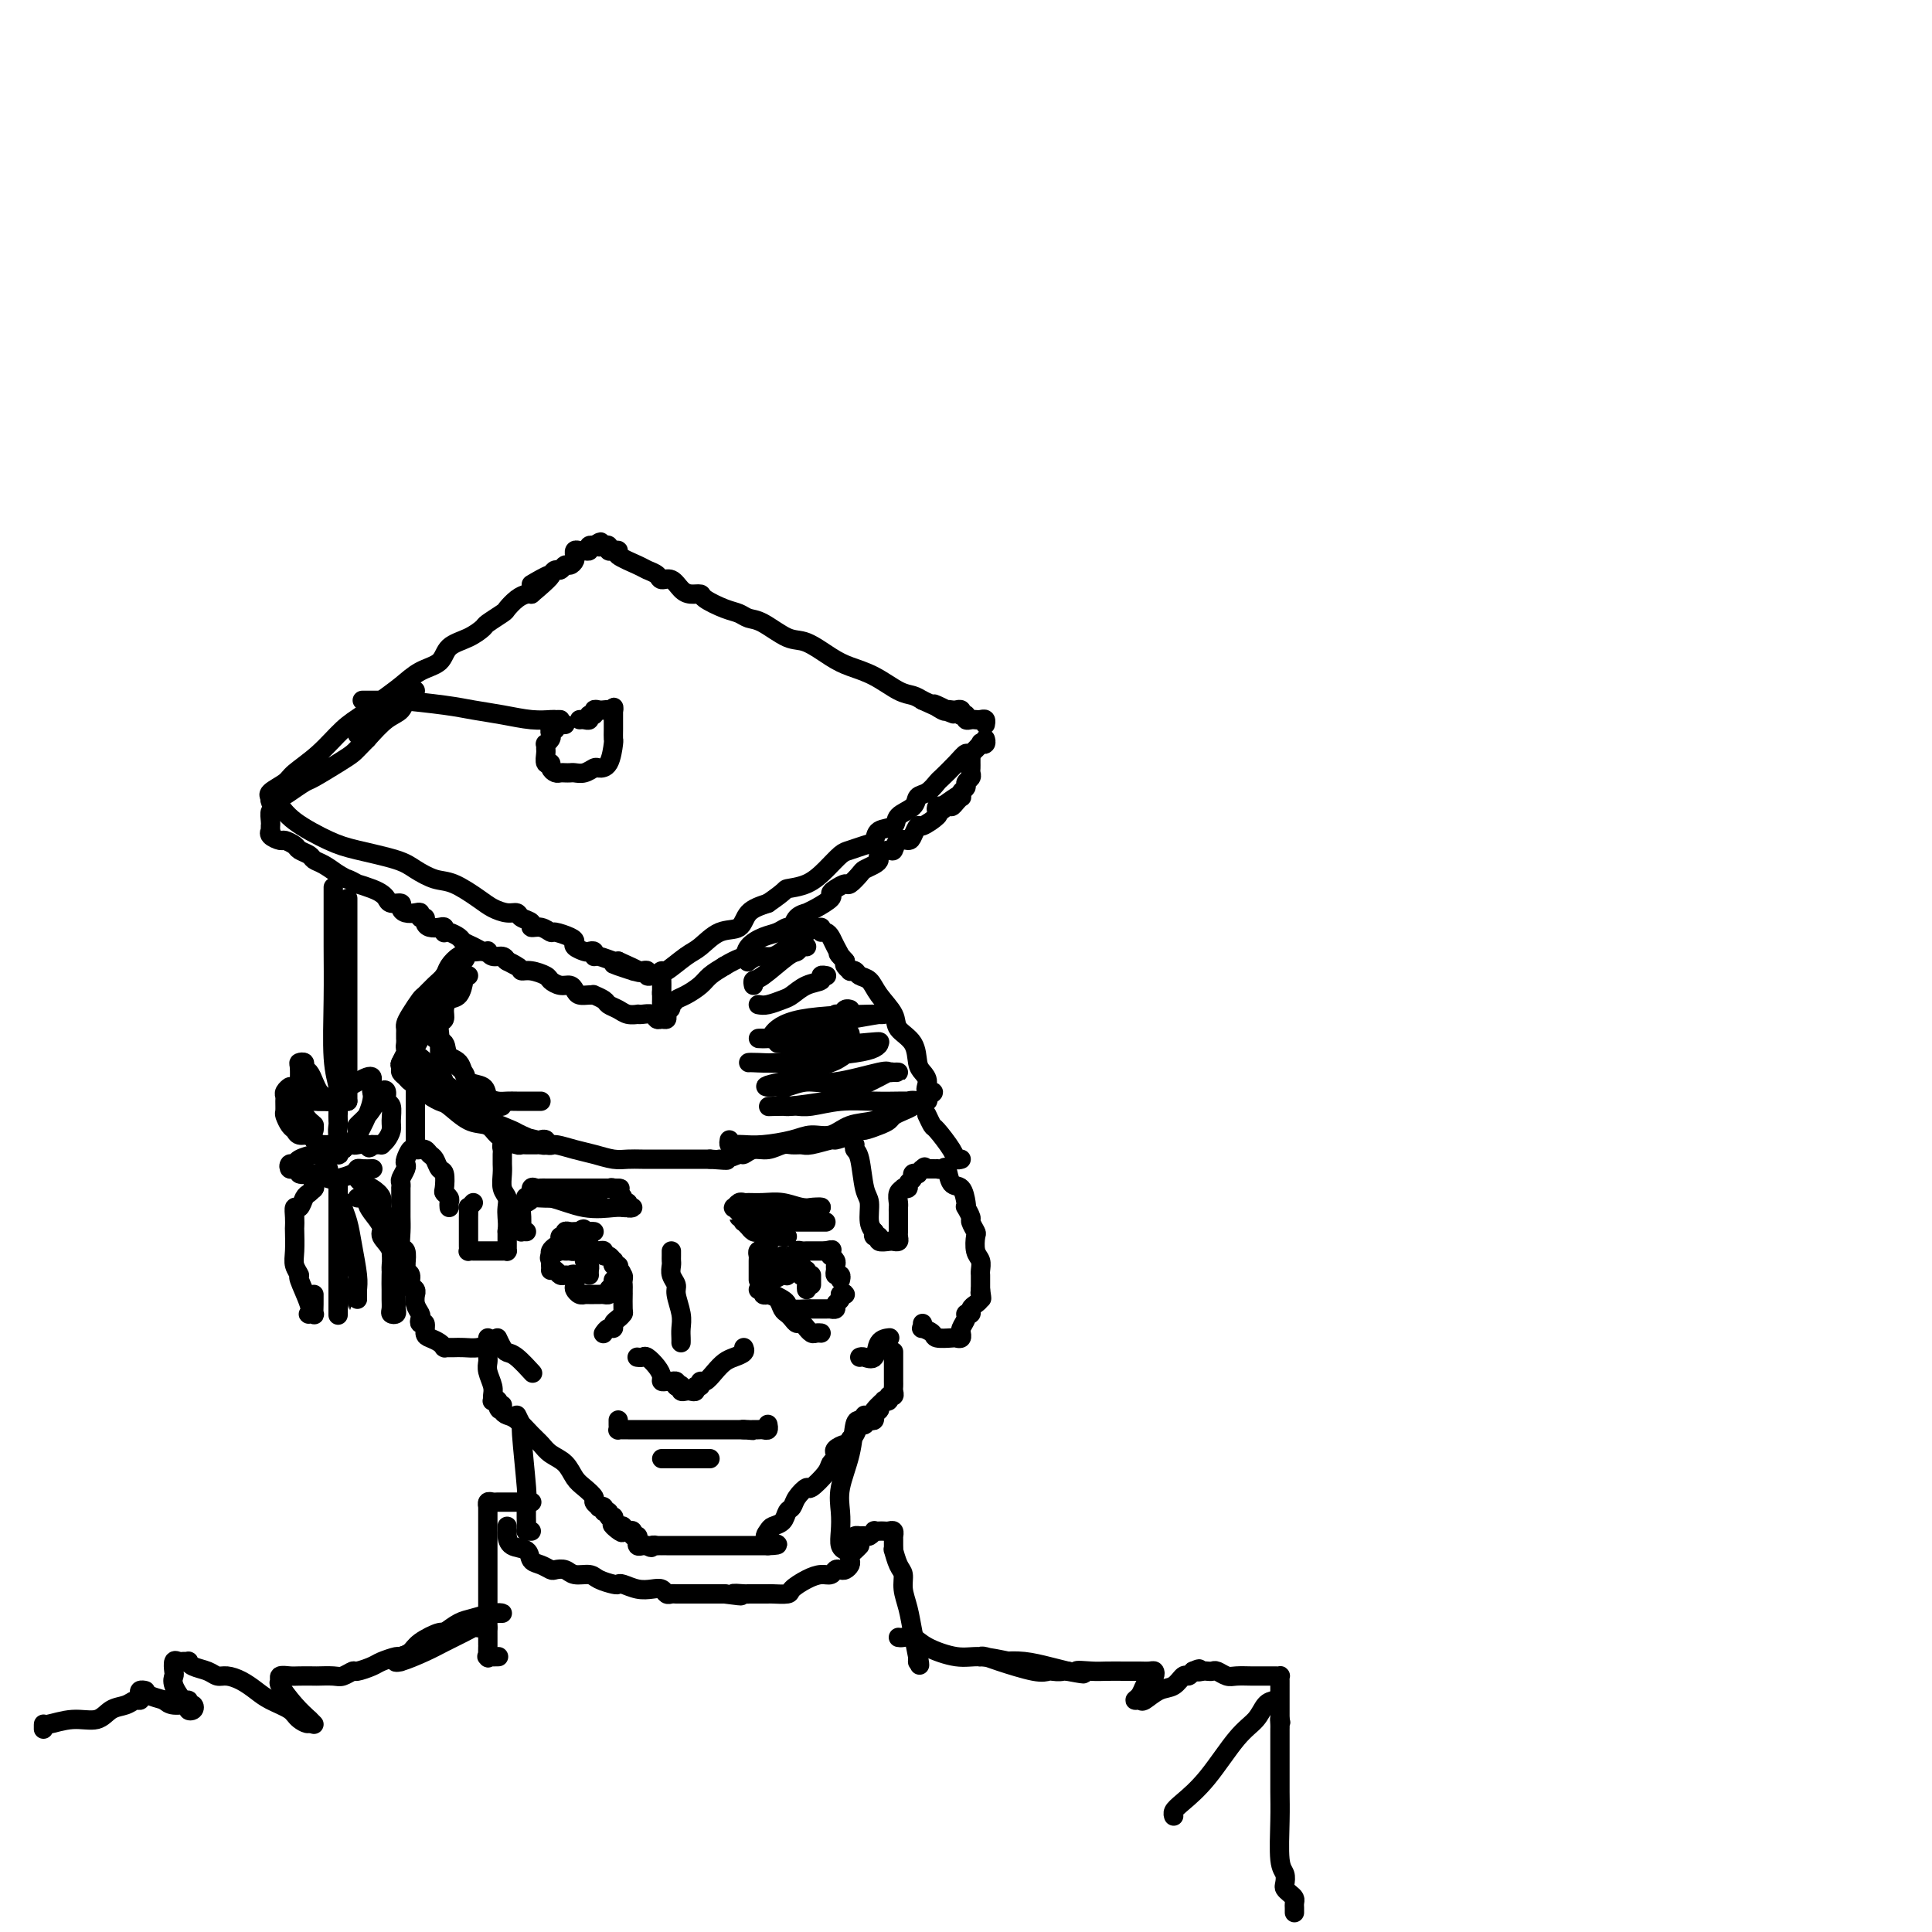 <svg viewBox='0 0 400 400' version='1.1' xmlns='http://www.w3.org/2000/svg' xmlns:xlink='http://www.w3.org/1999/xlink'><g fill='none' stroke='rgb(0,0,0)' stroke-width='4' stroke-linecap='round' stroke-linejoin='round'><path d='M81,147c-0.356,0.055 -0.712,0.110 -1,0c-0.288,-0.110 -0.508,-0.384 -1,0c-0.492,0.384 -1.256,1.427 -2,2c-0.744,0.573 -1.467,0.675 -2,1c-0.533,0.325 -0.875,0.872 -1,1c-0.125,0.128 -0.032,-0.164 0,0c0.032,0.164 0.005,0.784 0,1c-0.005,0.216 0.013,0.028 0,0c-0.013,-0.028 -0.059,0.104 0,0c0.059,-0.104 0.221,-0.445 1,-1c0.779,-0.555 2.174,-1.325 3,-2c0.826,-0.675 1.082,-1.257 2,-2c0.918,-0.743 2.497,-1.648 3,-2c0.503,-0.352 -0.071,-0.153 0,0c0.071,0.153 0.787,0.259 1,0c0.213,-0.259 -0.076,-0.884 0,-1c0.076,-0.116 0.516,0.277 1,0c0.484,-0.277 1.011,-1.222 1,-1c-0.011,0.222 -0.561,1.612 -1,2c-0.439,0.388 -0.767,-0.226 -1,0c-0.233,0.226 -0.370,1.292 -1,2c-0.630,0.708 -1.751,1.060 -3,2c-1.249,0.940 -2.624,2.470 -4,4'/><path d='M76,153c-2.120,2.152 -2.420,2.530 -3,3c-0.580,0.470 -1.439,1.030 -3,2c-1.561,0.970 -3.823,2.351 -5,3c-1.177,0.649 -1.268,0.566 -2,1c-0.732,0.434 -2.104,1.385 -3,2c-0.896,0.615 -1.315,0.895 -2,1c-0.685,0.105 -1.637,0.036 -2,0c-0.363,-0.036 -0.136,-0.039 0,0c0.136,0.039 0.181,0.119 0,0c-0.181,-0.119 -0.586,-0.437 0,-1c0.586,-0.563 2.165,-1.371 3,-2c0.835,-0.629 0.925,-1.077 2,-2c1.075,-0.923 3.133,-2.319 5,-4c1.867,-1.681 3.541,-3.648 5,-5c1.459,-1.352 2.702,-2.090 4,-3c1.298,-0.910 2.649,-1.991 4,-3c1.351,-1.009 2.700,-1.947 4,-3c1.300,-1.053 2.552,-2.223 4,-3c1.448,-0.777 3.093,-1.163 4,-2c0.907,-0.837 1.077,-2.126 2,-3c0.923,-0.874 2.600,-1.332 4,-2c1.400,-0.668 2.525,-1.544 3,-2c0.475,-0.456 0.302,-0.490 1,-1c0.698,-0.510 2.267,-1.496 3,-2c0.733,-0.504 0.629,-0.527 1,-1c0.371,-0.473 1.215,-1.397 2,-2c0.785,-0.603 1.510,-0.887 2,-1c0.490,-0.113 0.745,-0.057 1,0'/><path d='M110,123c8.245,-6.887 1.858,-3.103 0,-2c-1.858,1.103 0.811,-0.474 2,-1c1.189,-0.526 0.896,-0.001 1,0c0.104,0.001 0.605,-0.521 1,-1c0.395,-0.479 0.684,-0.916 1,-1c0.316,-0.084 0.659,0.184 1,0c0.341,-0.184 0.680,-0.819 1,-1c0.320,-0.181 0.621,0.091 1,0c0.379,-0.091 0.837,-0.546 1,-1c0.163,-0.454 0.032,-0.906 0,-1c-0.032,-0.094 0.034,0.172 0,0c-0.034,-0.172 -0.168,-0.782 0,-1c0.168,-0.218 0.637,-0.044 1,0c0.363,0.044 0.619,-0.041 1,0c0.381,0.041 0.886,0.207 1,0c0.114,-0.207 -0.161,-0.786 0,-1c0.161,-0.214 0.760,-0.061 1,0c0.240,0.061 0.120,0.031 0,0'/><path d='M123,113c2.194,-1.551 1.179,-0.430 1,0c-0.179,0.430 0.479,0.167 1,0c0.521,-0.167 0.907,-0.239 1,0c0.093,0.239 -0.105,0.789 0,1c0.105,0.211 0.513,0.084 1,0c0.487,-0.084 1.051,-0.125 1,0c-0.051,0.125 -0.719,0.416 0,1c0.719,0.584 2.826,1.461 4,2c1.174,0.539 1.417,0.739 2,1c0.583,0.261 1.507,0.581 2,1c0.493,0.419 0.556,0.935 1,1c0.444,0.065 1.268,-0.320 2,0c0.732,0.320 1.371,1.346 2,2c0.629,0.654 1.246,0.934 2,1c0.754,0.066 1.644,-0.084 2,0c0.356,0.084 0.180,0.402 1,1c0.820,0.598 2.638,1.478 4,2c1.362,0.522 2.267,0.687 3,1c0.733,0.313 1.294,0.773 2,1c0.706,0.227 1.555,0.221 3,1c1.445,0.779 3.484,2.343 5,3c1.516,0.657 2.510,0.407 4,1c1.490,0.593 3.477,2.029 5,3c1.523,0.971 2.582,1.479 4,2c1.418,0.521 3.194,1.057 5,2c1.806,0.943 3.640,2.292 5,3c1.360,0.708 2.246,0.774 3,1c0.754,0.226 1.377,0.613 2,1'/><path d='M191,145c11.151,5.116 5.029,1.907 3,1c-2.029,-0.907 0.034,0.488 1,1c0.966,0.512 0.833,0.141 1,0c0.167,-0.141 0.632,-0.052 1,0c0.368,0.052 0.638,0.065 1,0c0.362,-0.065 0.814,-0.210 1,0c0.186,0.210 0.105,0.774 0,1c-0.105,0.226 -0.235,0.113 0,0c0.235,-0.113 0.836,-0.226 1,0c0.164,0.226 -0.110,0.792 0,1c0.110,0.208 0.604,0.060 1,0c0.396,-0.060 0.695,-0.030 1,0c0.305,0.030 0.618,0.060 1,0c0.382,-0.060 0.834,-0.208 1,0c0.166,0.208 0.048,0.774 0,1c-0.048,0.226 -0.024,0.113 0,0'/><path d='M56,165c-0.094,0.293 -0.189,0.586 0,1c0.189,0.414 0.661,0.950 1,1c0.339,0.050 0.545,-0.387 1,0c0.455,0.387 1.160,1.598 3,3c1.840,1.402 4.817,2.996 7,4c2.183,1.004 3.573,1.419 6,2c2.427,0.581 5.893,1.328 8,2c2.107,0.672 2.857,1.269 4,2c1.143,0.731 2.680,1.597 4,2c1.320,0.403 2.424,0.342 4,1c1.576,0.658 3.625,2.036 5,3c1.375,0.964 2.075,1.515 3,2c0.925,0.485 2.075,0.905 3,1c0.925,0.095 1.627,-0.133 2,0c0.373,0.133 0.419,0.628 1,1c0.581,0.372 1.698,0.621 2,1c0.302,0.379 -0.210,0.889 0,1c0.210,0.111 1.143,-0.178 2,0c0.857,0.178 1.639,0.821 2,1c0.361,0.179 0.300,-0.106 1,0c0.700,0.106 2.162,0.603 3,1c0.838,0.397 1.051,0.694 1,1c-0.051,0.306 -0.368,0.622 0,1c0.368,0.378 1.420,0.818 2,1c0.580,0.182 0.688,0.105 1,0c0.312,-0.105 0.830,-0.238 1,0c0.170,0.238 -0.006,0.847 0,1c0.006,0.153 0.194,-0.151 1,0c0.806,0.151 2.230,0.757 3,1c0.770,0.243 0.885,0.121 1,0'/><path d='M128,199c9.234,4.090 2.321,1.814 0,1c-2.321,-0.814 -0.048,-0.166 1,0c1.048,0.166 0.872,-0.152 1,0c0.128,0.152 0.560,0.772 1,1c0.440,0.228 0.888,0.065 1,0c0.112,-0.065 -0.111,-0.031 0,0c0.111,0.031 0.556,0.061 1,0c0.444,-0.061 0.889,-0.211 1,0c0.111,0.211 -0.110,0.784 0,1c0.110,0.216 0.552,0.075 1,0c0.448,-0.075 0.904,-0.083 1,0c0.096,0.083 -0.166,0.256 0,0c0.166,-0.256 0.760,-0.941 1,-1c0.240,-0.059 0.127,0.509 1,0c0.873,-0.509 2.732,-2.093 4,-3c1.268,-0.907 1.945,-1.135 3,-2c1.055,-0.865 2.489,-2.366 4,-3c1.511,-0.634 3.099,-0.402 4,-1c0.901,-0.598 1.115,-2.028 2,-3c0.885,-0.972 2.443,-1.486 4,-2'/><path d='M159,187c4.120,-2.821 3.421,-2.874 4,-3c0.579,-0.126 2.438,-0.324 4,-1c1.562,-0.676 2.829,-1.829 4,-3c1.171,-1.171 2.248,-2.359 3,-3c0.752,-0.641 1.179,-0.734 2,-1c0.821,-0.266 2.035,-0.704 3,-1c0.965,-0.296 1.681,-0.449 2,-1c0.319,-0.551 0.242,-1.500 1,-2c0.758,-0.500 2.352,-0.553 3,-1c0.648,-0.447 0.349,-1.290 1,-2c0.651,-0.710 2.253,-1.288 3,-2c0.747,-0.712 0.640,-1.559 1,-2c0.360,-0.441 1.186,-0.476 2,-1c0.814,-0.524 1.617,-1.536 2,-2c0.383,-0.464 0.345,-0.381 1,-1c0.655,-0.619 2.003,-1.942 3,-3c0.997,-1.058 1.644,-1.852 2,-2c0.356,-0.148 0.421,0.349 1,0c0.579,-0.349 1.672,-1.544 2,-2c0.328,-0.456 -0.108,-0.174 0,0c0.108,0.174 0.760,0.239 1,0c0.240,-0.239 0.069,-0.783 0,-1c-0.069,-0.217 -0.034,-0.109 0,0'/><path d='M57,167c-0.030,-0.127 -0.061,-0.254 0,0c0.061,0.254 0.212,0.890 0,1c-0.212,0.110 -0.789,-0.306 -1,0c-0.211,0.306 -0.056,1.335 0,2c0.056,0.665 0.013,0.965 0,1c-0.013,0.035 0.004,-0.197 0,0c-0.004,0.197 -0.027,0.823 0,1c0.027,0.177 0.105,-0.093 0,0c-0.105,0.093 -0.394,0.550 0,1c0.394,0.450 1.472,0.894 2,1c0.528,0.106 0.508,-0.126 1,0c0.492,0.126 1.496,0.610 2,1c0.504,0.390 0.508,0.685 1,1c0.492,0.315 1.472,0.652 2,1c0.528,0.348 0.604,0.709 1,1c0.396,0.291 1.113,0.512 2,1c0.887,0.488 1.943,1.244 3,2'/><path d='M70,181c2.486,1.400 1.702,0.900 2,1c0.298,0.100 1.677,0.800 2,1c0.323,0.200 -0.409,-0.100 0,0c0.409,0.100 1.960,0.600 3,1c1.040,0.400 1.571,0.698 2,1c0.429,0.302 0.758,0.606 1,1c0.242,0.394 0.397,0.876 1,1c0.603,0.124 1.654,-0.112 2,0c0.346,0.112 -0.013,0.570 0,1c0.013,0.430 0.400,0.833 1,1c0.600,0.167 1.414,0.100 2,0c0.586,-0.100 0.944,-0.233 1,0c0.056,0.233 -0.189,0.833 0,1c0.189,0.167 0.811,-0.100 1,0c0.189,0.100 -0.054,0.566 0,1c0.054,0.434 0.406,0.834 1,1c0.594,0.166 1.429,0.096 2,0c0.571,-0.096 0.878,-0.219 1,0c0.122,0.219 0.059,0.780 0,1c-0.059,0.220 -0.115,0.100 0,0c0.115,-0.100 0.402,-0.181 1,0c0.598,0.181 1.509,0.623 2,1c0.491,0.377 0.562,0.688 1,1c0.438,0.312 1.244,0.623 2,1c0.756,0.377 1.463,0.818 2,1c0.537,0.182 0.904,0.104 1,0c0.096,-0.104 -0.077,-0.234 0,0c0.077,0.234 0.405,0.832 1,1c0.595,0.168 1.456,-0.095 2,0c0.544,0.095 0.772,0.547 1,1'/><path d='M105,199c5.304,2.741 1.064,0.594 0,0c-1.064,-0.594 1.048,0.365 2,1c0.952,0.635 0.744,0.945 1,1c0.256,0.055 0.975,-0.144 2,0c1.025,0.144 2.355,0.630 3,1c0.645,0.370 0.606,0.625 1,1c0.394,0.375 1.222,0.871 2,1c0.778,0.129 1.505,-0.109 2,0c0.495,0.109 0.758,0.564 1,1c0.242,0.436 0.464,0.852 1,1c0.536,0.148 1.385,0.029 2,0c0.615,-0.029 0.994,0.034 1,0c0.006,-0.034 -0.361,-0.163 0,0c0.361,0.163 1.449,0.618 2,1c0.551,0.382 0.564,0.691 1,1c0.436,0.309 1.296,0.619 2,1c0.704,0.381 1.253,0.833 2,1c0.747,0.167 1.692,0.049 2,0c0.308,-0.049 -0.020,-0.027 0,0c0.020,0.027 0.387,0.061 1,0c0.613,-0.061 1.471,-0.215 2,0c0.529,0.215 0.730,0.801 1,1c0.270,0.199 0.608,0.012 1,0c0.392,-0.012 0.836,0.151 1,0c0.164,-0.151 0.047,-0.614 0,-1c-0.047,-0.386 -0.023,-0.693 0,-1'/><path d='M138,209c1.608,-0.112 0.627,-0.391 0,-1c-0.627,-0.609 -0.900,-1.547 -1,-2c-0.100,-0.453 -0.027,-0.420 0,-1c0.027,-0.580 0.007,-1.774 0,-2c-0.007,-0.226 -0.002,0.517 0,1c0.002,0.483 0.001,0.707 0,1c-0.001,0.293 -0.002,0.654 0,1c0.002,0.346 0.007,0.678 0,1c-0.007,0.322 -0.028,0.633 0,1c0.028,0.367 0.103,0.790 0,1c-0.103,0.210 -0.386,0.208 0,0c0.386,-0.208 1.439,-0.622 2,-1c0.561,-0.378 0.628,-0.720 1,-1c0.372,-0.280 1.048,-0.498 2,-1c0.952,-0.502 2.179,-1.289 3,-2c0.821,-0.711 1.234,-1.346 2,-2c0.766,-0.654 1.883,-1.327 3,-2'/><path d='M150,200c2.894,-1.753 3.630,-1.637 4,-2c0.370,-0.363 0.376,-1.206 1,-2c0.624,-0.794 1.868,-1.540 3,-2c1.132,-0.460 2.154,-0.635 3,-1c0.846,-0.365 1.518,-0.920 2,-1c0.482,-0.080 0.775,0.316 1,0c0.225,-0.316 0.383,-1.345 1,-2c0.617,-0.655 1.692,-0.935 2,-1c0.308,-0.065 -0.150,0.085 0,0c0.150,-0.085 0.909,-0.405 2,-1c1.091,-0.595 2.515,-1.464 3,-2c0.485,-0.536 0.032,-0.739 0,-1c-0.032,-0.261 0.358,-0.581 1,-1c0.642,-0.419 1.538,-0.938 2,-1c0.462,-0.062 0.492,0.334 1,0c0.508,-0.334 1.493,-1.399 2,-2c0.507,-0.601 0.535,-0.740 1,-1c0.465,-0.260 1.368,-0.642 2,-1c0.632,-0.358 0.994,-0.692 1,-1c0.006,-0.308 -0.346,-0.590 0,-1c0.346,-0.410 1.388,-0.949 2,-1c0.612,-0.051 0.795,0.385 1,0c0.205,-0.385 0.434,-1.590 1,-2c0.566,-0.410 1.469,-0.026 2,0c0.531,0.026 0.689,-0.307 1,-1c0.311,-0.693 0.776,-1.744 1,-2c0.224,-0.256 0.206,0.285 1,0c0.794,-0.285 2.398,-1.396 3,-2c0.602,-0.604 0.200,-0.701 0,-1c-0.200,-0.299 -0.200,-0.800 0,-1c0.200,-0.200 0.600,-0.100 1,0'/><path d='M195,167c7.201,-5.102 2.704,-1.357 1,0c-1.704,1.357 -0.614,0.326 0,0c0.614,-0.326 0.752,0.053 1,0c0.248,-0.053 0.606,-0.539 1,-1c0.394,-0.461 0.822,-0.897 1,-1c0.178,-0.103 0.104,0.127 0,0c-0.104,-0.127 -0.238,-0.611 0,-1c0.238,-0.389 0.848,-0.681 1,-1c0.152,-0.319 -0.156,-0.664 0,-1c0.156,-0.336 0.774,-0.664 1,-1c0.226,-0.336 0.061,-0.681 0,-1c-0.061,-0.319 -0.016,-0.611 0,-1c0.016,-0.389 0.004,-0.875 0,-1c-0.004,-0.125 -0.001,0.111 0,0c0.001,-0.111 0.000,-0.568 0,-1c-0.000,-0.432 -0.000,-0.838 0,-1c0.000,-0.162 0.000,-0.081 0,0'/><path d='M117,150c-0.301,0.032 -0.603,0.064 -1,0c-0.397,-0.064 -0.890,-0.225 -1,0c-0.110,0.225 0.163,0.835 0,1c-0.163,0.165 -0.762,-0.114 -1,0c-0.238,0.114 -0.117,0.622 0,1c0.117,0.378 0.228,0.625 0,1c-0.228,0.375 -0.794,0.879 -1,1c-0.206,0.121 -0.051,-0.140 0,0c0.051,0.140 -0.001,0.681 0,1c0.001,0.319 0.056,0.415 0,1c-0.056,0.585 -0.222,1.659 0,2c0.222,0.341 0.833,-0.052 1,0c0.167,0.052 -0.110,0.550 0,1c0.110,0.450 0.606,0.852 1,1c0.394,0.148 0.686,0.041 1,0c0.314,-0.041 0.652,-0.015 1,0c0.348,0.015 0.708,0.018 1,0c0.292,-0.018 0.515,-0.057 1,0c0.485,0.057 1.230,0.211 2,0c0.770,-0.211 1.565,-0.787 2,-1c0.435,-0.213 0.509,-0.063 1,0c0.491,0.063 1.400,0.038 2,-1c0.600,-1.038 0.893,-3.090 1,-4c0.107,-0.910 0.029,-0.678 0,-1c-0.029,-0.322 -0.008,-1.197 0,-2c0.008,-0.803 0.002,-1.535 0,-2c-0.002,-0.465 -0.001,-0.664 0,-1c0.001,-0.336 0.000,-0.810 0,-1c-0.000,-0.190 -0.000,-0.095 0,0'/><path d='M127,147c0.048,-1.083 0.166,-0.291 0,0c-0.166,0.291 -0.618,0.082 -1,0c-0.382,-0.082 -0.695,-0.037 -1,0c-0.305,0.037 -0.603,0.066 -1,0c-0.397,-0.066 -0.894,-0.228 -1,0c-0.106,0.228 0.178,0.846 0,1c-0.178,0.154 -0.818,-0.155 -1,0c-0.182,0.155 0.096,0.773 0,1c-0.096,0.227 -0.564,0.061 -1,0c-0.436,-0.061 -0.839,-0.017 -1,0c-0.161,0.017 -0.081,0.009 0,0'/><path d='M116,149c-0.393,0.006 -0.786,0.013 -1,0c-0.214,-0.013 -0.250,-0.045 -1,0c-0.750,0.045 -2.215,0.166 -4,0c-1.785,-0.166 -3.888,-0.619 -6,-1c-2.112,-0.381 -4.231,-0.691 -6,-1c-1.769,-0.309 -3.188,-0.619 -6,-1c-2.812,-0.381 -7.016,-0.834 -9,-1c-1.984,-0.166 -1.747,-0.044 -2,0c-0.253,0.044 -0.996,0.012 -2,0c-1.004,-0.012 -2.270,-0.003 -3,0c-0.730,0.003 -0.923,0.001 -1,0c-0.077,-0.001 -0.039,-0.000 0,0'/><path d='M69,184c-0.001,-0.277 -0.001,-0.553 0,0c0.001,0.553 0.004,1.937 0,4c-0.004,2.063 -0.015,4.807 0,8c0.015,3.193 0.057,6.835 0,11c-0.057,4.165 -0.211,8.854 0,12c0.211,3.146 0.789,4.751 1,6c0.211,1.249 0.057,2.144 0,3c-0.057,0.856 -0.016,1.673 0,2c0.016,0.327 0.008,0.163 0,0'/><path d='M72,186c0.000,1.204 0.000,2.409 0,3c0.000,0.591 0.000,0.570 0,3c0.000,2.430 0.000,7.313 0,11c0.000,3.687 0.000,6.179 0,9c0.000,2.821 0.000,5.971 0,8c0.000,2.029 0.000,2.936 0,4c0.000,1.064 0.000,2.287 0,3c0.000,0.713 0.000,0.918 0,1c0.000,0.082 0.000,0.041 0,0'/><path d='M72,228c-0.346,0.000 -0.691,0.000 -1,0c-0.309,0.000 -0.581,0.000 -1,0c-0.419,0.000 -0.986,-0.000 -2,0c-1.014,0.000 -2.477,-0.000 -3,0c-0.523,0.000 -0.108,0.000 0,0c0.108,-0.000 -0.090,0.000 0,0c0.090,0.000 0.470,0.000 1,0c0.530,0.000 1.211,0.000 2,0c0.789,-0.000 1.686,0.000 2,0c0.314,0.000 0.046,-0.000 0,0c-0.046,0.000 0.130,0.000 0,0c-0.130,-0.000 -0.565,0.000 -1,0'/><path d='M69,228c0.433,0.000 -0.483,0.000 -1,0c-0.517,0.000 -0.633,-0.000 -1,0c-0.367,0.000 -0.983,-0.000 -1,0c-0.017,0.000 0.567,0.000 1,0c0.433,-0.000 0.717,0.000 1,0'/><path d='M68,228c-0.168,-0.014 -0.086,-0.048 0,0c0.086,0.048 0.178,0.178 0,0c-0.178,-0.178 -0.626,-0.663 -1,-1c-0.374,-0.337 -0.674,-0.525 -1,-1c-0.326,-0.475 -0.680,-1.238 -1,-2c-0.320,-0.762 -0.608,-1.524 -1,-2c-0.392,-0.476 -0.890,-0.667 -1,-1c-0.110,-0.333 0.167,-0.810 0,-1c-0.167,-0.190 -0.777,-0.095 -1,0c-0.223,0.095 -0.060,0.190 0,1c0.060,0.810 0.016,2.333 0,3c-0.016,0.667 -0.005,0.476 0,1c0.005,0.524 0.002,1.762 0,3'/><path d='M62,228c0.392,2.104 1.374,3.363 2,4c0.626,0.637 0.898,0.652 1,1c0.102,0.348 0.035,1.030 0,1c-0.035,-0.030 -0.037,-0.772 0,-1c0.037,-0.228 0.115,0.058 0,0c-0.115,-0.058 -0.422,-0.459 -1,-1c-0.578,-0.541 -1.427,-1.223 -2,-2c-0.573,-0.777 -0.871,-1.649 -1,-2c-0.129,-0.351 -0.091,-0.182 0,0c0.091,0.182 0.235,0.378 0,0c-0.235,-0.378 -0.848,-1.329 -1,-2c-0.152,-0.671 0.156,-1.063 0,-1c-0.156,0.063 -0.774,0.579 -1,1c-0.226,0.421 -0.058,0.747 0,1c0.058,0.253 0.005,0.435 0,1c-0.005,0.565 0.039,1.514 0,2c-0.039,0.486 -0.162,0.508 0,1c0.162,0.492 0.607,1.455 1,2c0.393,0.545 0.734,0.672 1,1c0.266,0.328 0.456,0.858 1,1c0.544,0.142 1.441,-0.102 2,0c0.559,0.102 0.779,0.551 1,1'/><path d='M65,236c0.952,0.692 0.834,0.921 1,1c0.166,0.079 0.618,0.007 1,0c0.382,-0.007 0.694,0.051 1,0c0.306,-0.051 0.605,-0.212 1,0c0.395,0.212 0.887,0.797 1,1c0.113,0.203 -0.152,0.023 0,0c0.152,-0.023 0.720,0.111 1,0c0.280,-0.111 0.271,-0.467 0,-1c-0.271,-0.533 -0.804,-1.245 -1,-2c-0.196,-0.755 -0.054,-1.554 0,-2c0.054,-0.446 0.020,-0.539 0,-1c-0.020,-0.461 -0.028,-1.289 0,-2c0.028,-0.711 0.091,-1.304 0,-2c-0.091,-0.696 -0.336,-1.493 0,-2c0.336,-0.507 1.253,-0.722 2,-1c0.747,-0.278 1.325,-0.619 2,-1c0.675,-0.381 1.449,-0.803 2,-1c0.551,-0.197 0.879,-0.168 1,0c0.121,0.168 0.035,0.477 0,1c-0.035,0.523 -0.017,1.262 0,2'/><path d='M77,226c0.183,0.802 0.140,1.306 0,2c-0.140,0.694 -0.377,1.576 -1,3c-0.623,1.424 -1.633,3.388 -2,4c-0.367,0.612 -0.093,-0.128 0,0c0.093,0.128 0.004,1.125 0,1c-0.004,-0.125 0.079,-1.371 0,-2c-0.079,-0.629 -0.318,-0.640 0,-1c0.318,-0.360 1.195,-1.070 2,-2c0.805,-0.930 1.540,-2.080 2,-3c0.460,-0.920 0.645,-1.610 1,-2c0.355,-0.390 0.881,-0.481 1,0c0.119,0.481 -0.167,1.533 0,2c0.167,0.467 0.787,0.350 1,1c0.213,0.650 0.019,2.069 0,3c-0.019,0.931 0.135,1.374 0,2c-0.135,0.626 -0.561,1.436 -1,2c-0.439,0.564 -0.891,0.883 -1,1c-0.109,0.117 0.124,0.031 0,0c-0.124,-0.031 -0.607,-0.009 -1,0c-0.393,0.009 -0.697,0.004 -1,0'/><path d='M77,237c-0.737,1.239 -0.578,0.336 -1,0c-0.422,-0.336 -1.423,-0.105 -2,0c-0.577,0.105 -0.729,0.084 -1,0c-0.271,-0.084 -0.659,-0.233 -1,0c-0.341,0.233 -0.633,0.847 -1,1c-0.367,0.153 -0.810,-0.155 -1,0c-0.190,0.155 -0.129,0.773 0,1c0.129,0.227 0.325,0.064 0,0c-0.325,-0.064 -1.172,-0.027 -2,0c-0.828,0.027 -1.637,0.045 -2,0c-0.363,-0.045 -0.280,-0.152 -1,0c-0.720,0.152 -2.242,0.562 -3,1c-0.758,0.438 -0.750,0.905 -1,1c-0.250,0.095 -0.758,-0.181 -1,0c-0.242,0.181 -0.219,0.818 0,1c0.219,0.182 0.634,-0.091 1,0c0.366,0.091 0.683,0.545 1,1'/><path d='M62,243c0.518,0.407 1.813,-0.077 3,0c1.187,0.077 2.267,0.714 3,1c0.733,0.286 1.118,0.220 2,0c0.882,-0.220 2.261,-0.595 3,-1c0.739,-0.405 0.837,-0.841 1,-1c0.163,-0.159 0.390,-0.043 1,0c0.610,0.043 1.603,0.012 2,0c0.397,-0.012 0.199,-0.006 0,0'/><path d='M68,242c-0.455,-0.120 -0.910,-0.240 -1,0c-0.090,0.240 0.186,0.838 0,1c-0.186,0.162 -0.835,-0.114 -1,0c-0.165,0.114 0.152,0.619 0,1c-0.152,0.381 -0.773,0.638 -1,1c-0.227,0.362 -0.061,0.829 0,1c0.061,0.171 0.016,0.046 0,0c-0.016,-0.046 -0.004,-0.012 0,0c0.004,0.012 0.001,0.004 0,0c-0.001,-0.004 -0.001,-0.002 0,0'/><path d='M65,246c-0.477,0.633 -0.169,0.216 0,0c0.169,-0.216 0.199,-0.231 0,0c-0.199,0.231 -0.628,0.709 -1,1c-0.372,0.291 -0.688,0.397 -1,1c-0.312,0.603 -0.620,1.703 -1,2c-0.380,0.297 -0.834,-0.209 -1,0c-0.166,0.209 -0.046,1.133 0,2c0.046,0.867 0.017,1.676 0,2c-0.017,0.324 -0.021,0.163 0,1c0.021,0.837 0.066,2.672 0,4c-0.066,1.328 -0.242,2.149 0,3c0.242,0.851 0.901,1.731 1,2c0.099,0.269 -0.362,-0.072 0,1c0.362,1.072 1.547,3.557 2,5c0.453,1.443 0.174,1.844 0,2c-0.174,0.156 -0.243,0.067 0,0c0.243,-0.067 0.797,-0.113 1,0c0.203,0.113 0.054,0.384 0,0c-0.054,-0.384 -0.015,-1.422 0,-2c0.015,-0.578 0.004,-0.694 0,-1c-0.004,-0.306 -0.001,-0.802 0,-1c0.001,-0.198 0.001,-0.099 0,0'/><path d='M70,244c0.000,0.402 0.000,0.804 0,1c0.000,0.196 0.000,0.187 0,1c0.000,0.813 -0.000,2.450 0,4c0.000,1.550 0.000,3.015 0,5c-0.000,1.985 0.000,4.489 0,6c0.000,1.511 0.000,2.027 0,3c0.000,0.973 0.000,2.402 0,4c0.000,1.598 0.000,3.366 0,4c0.000,0.634 0.000,0.134 0,0c0.000,-0.134 0.000,0.098 0,0c0.000,-0.098 0.000,-0.526 0,-2c0.000,-1.474 0.000,-3.992 0,-5c0.000,-1.008 0.000,-0.504 0,0'/><path d='M70,248c0.447,0.371 0.894,0.743 1,1c0.106,0.257 -0.129,0.400 0,1c0.129,0.600 0.623,1.656 1,3c0.377,1.344 0.637,2.977 1,5c0.363,2.023 0.829,4.435 1,6c0.171,1.565 0.046,2.284 0,3c-0.046,0.716 -0.012,1.428 0,2c0.012,0.572 0.003,1.004 0,1c-0.003,-0.004 -0.001,-0.444 0,-1c0.001,-0.556 0.000,-1.227 0,-2c-0.000,-0.773 -0.000,-1.650 0,-2c0.000,-0.350 0.000,-0.175 0,0'/><path d='M74,248c0.306,0.020 0.612,0.040 1,0c0.388,-0.040 0.858,-0.139 1,0c0.142,0.139 -0.045,0.515 0,1c0.045,0.485 0.323,1.080 1,2c0.677,0.920 1.754,2.166 2,3c0.246,0.834 -0.341,1.255 0,2c0.341,0.745 1.608,1.814 2,3c0.392,1.186 -0.091,2.489 0,4c0.091,1.511 0.758,3.232 1,4c0.242,0.768 0.061,0.585 0,1c-0.061,0.415 -0.002,1.430 0,2c0.002,0.570 -0.052,0.697 0,1c0.052,0.303 0.210,0.783 0,1c-0.210,0.217 -0.789,0.170 -1,0c-0.211,-0.170 -0.056,-0.463 0,-1c0.056,-0.537 0.012,-1.318 0,-2c-0.012,-0.682 0.007,-1.265 0,-2c-0.007,-0.735 -0.040,-1.621 0,-3c0.040,-1.379 0.154,-3.251 0,-5c-0.154,-1.749 -0.577,-3.374 -1,-5'/><path d='M80,254c-0.561,-3.289 -0.963,-3.512 -1,-4c-0.037,-0.488 0.291,-1.241 0,-2c-0.291,-0.759 -1.202,-1.524 -2,-2c-0.798,-0.476 -1.482,-0.664 -2,-1c-0.518,-0.336 -0.870,-0.821 -1,-1c-0.130,-0.179 -0.037,-0.051 0,0c0.037,0.051 0.019,0.026 0,0'/><path d='M99,197c-0.320,0.046 -0.641,0.091 -1,0c-0.359,-0.091 -0.757,-0.320 -1,0c-0.243,0.320 -0.331,1.188 -1,2c-0.669,0.812 -1.920,1.566 -3,3c-1.080,1.434 -1.988,3.547 -3,6c-1.012,2.453 -2.128,5.246 -3,7c-0.872,1.754 -1.502,2.470 -2,3c-0.498,0.530 -0.865,0.873 -1,1c-0.135,0.127 -0.039,0.036 0,0c0.039,-0.036 0.019,-0.018 0,0'/><path d='M84,219c-2.321,3.226 -0.622,0.291 0,-1c0.622,-1.291 0.167,-0.937 0,-1c-0.167,-0.063 -0.044,-0.542 0,-1c0.044,-0.458 0.011,-0.896 0,-1c-0.011,-0.104 -0.001,0.125 0,0c0.001,-0.125 -0.007,-0.605 0,-1c0.007,-0.395 0.028,-0.707 0,-1c-0.028,-0.293 -0.107,-0.568 0,-1c0.107,-0.432 0.400,-1.022 1,-2c0.600,-0.978 1.508,-2.345 2,-3c0.492,-0.655 0.569,-0.600 1,-1c0.431,-0.400 1.215,-1.256 2,-2c0.785,-0.744 1.569,-1.376 2,-2c0.431,-0.624 0.509,-1.238 1,-2c0.491,-0.762 1.396,-1.670 2,-2c0.604,-0.330 0.906,-0.083 1,0c0.094,0.083 -0.019,0.000 0,0c0.019,-0.000 0.170,0.082 0,0c-0.170,-0.082 -0.661,-0.330 -1,0c-0.339,0.330 -0.525,1.237 -1,2c-0.475,0.763 -1.237,1.381 -2,2'/><path d='M92,202c-0.809,1.340 -1.330,2.692 -2,4c-0.670,1.308 -1.489,2.574 -2,4c-0.511,1.426 -0.715,3.012 -1,4c-0.285,0.988 -0.650,1.378 -1,2c-0.350,0.622 -0.683,1.476 -1,2c-0.317,0.524 -0.618,0.718 -1,1c-0.382,0.282 -0.846,0.654 -1,1c-0.154,0.346 -0.000,0.668 0,1c0.000,0.332 -0.154,0.676 0,1c0.154,0.324 0.617,0.628 1,1c0.383,0.372 0.687,0.811 1,1c0.313,0.189 0.634,0.129 1,0c0.366,-0.129 0.775,-0.325 1,0c0.225,0.325 0.264,1.171 1,2c0.736,0.829 2.169,1.640 3,2c0.831,0.360 1.062,0.268 2,1c0.938,0.732 2.584,2.287 4,3c1.416,0.713 2.603,0.583 4,1c1.397,0.417 3.003,1.380 4,2c0.997,0.620 1.384,0.898 2,1c0.616,0.102 1.462,0.029 2,0c0.538,-0.029 0.769,-0.015 1,0'/><path d='M110,236c3.974,2.012 0.908,0.543 0,0c-0.908,-0.543 0.342,-0.160 1,0c0.658,0.160 0.723,0.095 1,0c0.277,-0.095 0.764,-0.222 1,0c0.236,0.222 0.221,0.791 0,1c-0.221,0.209 -0.647,0.056 -1,0c-0.353,-0.056 -0.633,-0.015 -1,0c-0.367,0.015 -0.819,0.004 -1,0c-0.181,-0.004 -0.089,-0.000 0,0c0.089,0.000 0.176,-0.003 0,0c-0.176,0.003 -0.614,0.013 -1,0c-0.386,-0.013 -0.722,-0.049 -1,0c-0.278,0.049 -0.500,0.183 -1,0c-0.500,-0.183 -1.277,-0.682 -2,-1c-0.723,-0.318 -1.393,-0.456 -2,-1c-0.607,-0.544 -1.152,-1.496 -2,-2c-0.848,-0.504 -1.998,-0.560 -3,-1c-1.002,-0.440 -1.856,-1.262 -3,-2c-1.144,-0.738 -2.577,-1.391 -3,-2c-0.423,-0.609 0.165,-1.174 0,-2c-0.165,-0.826 -1.082,-1.913 -2,-3'/><path d='M90,223c-1.632,-1.996 -1.713,-2.487 -2,-3c-0.287,-0.513 -0.779,-1.049 -1,-1c-0.221,0.049 -0.172,0.685 0,1c0.172,0.315 0.467,0.311 1,1c0.533,0.689 1.306,2.071 2,3c0.694,0.929 1.311,1.405 2,2c0.689,0.595 1.452,1.310 2,2c0.548,0.690 0.883,1.355 2,2c1.117,0.645 3.018,1.268 5,2c1.982,0.732 4.046,1.572 5,2c0.954,0.428 0.800,0.443 2,1c1.200,0.557 3.756,1.656 5,2c1.244,0.344 1.176,-0.065 2,0c0.824,0.065 2.541,0.606 4,1c1.459,0.394 2.661,0.641 4,1c1.339,0.359 2.816,0.828 4,1c1.184,0.172 2.074,0.046 3,0c0.926,-0.046 1.888,-0.012 3,0c1.112,0.012 2.372,0.003 3,0c0.628,-0.003 0.622,-0.001 1,0c0.378,0.001 1.138,0.000 2,0c0.862,-0.000 1.824,-0.000 3,0c1.176,0.000 2.567,0.000 3,0c0.433,-0.000 -0.090,-0.000 0,0c0.090,0.000 0.793,0.000 1,0c0.207,-0.000 -0.084,-0.000 0,0c0.084,0.000 0.542,0.000 1,0'/><path d='M147,240c5.698,0.447 2.944,0.063 2,0c-0.944,-0.063 -0.076,0.194 1,0c1.076,-0.194 2.361,-0.840 3,-1c0.639,-0.160 0.632,0.168 1,0c0.368,-0.168 1.110,-0.830 2,-1c0.890,-0.170 1.927,0.152 3,0c1.073,-0.152 2.183,-0.777 3,-1c0.817,-0.223 1.341,-0.045 2,0c0.659,0.045 1.454,-0.043 2,0c0.546,0.043 0.843,0.218 2,0c1.157,-0.218 3.173,-0.828 4,-1c0.827,-0.172 0.466,0.095 1,0c0.534,-0.095 1.964,-0.550 3,-1c1.036,-0.450 1.677,-0.894 2,-1c0.323,-0.106 0.327,0.126 1,0c0.673,-0.126 2.015,-0.611 3,-1c0.985,-0.389 1.613,-0.682 2,-1c0.387,-0.318 0.533,-0.659 1,-1c0.467,-0.341 1.253,-0.680 2,-1c0.747,-0.320 1.453,-0.622 2,-1c0.547,-0.378 0.935,-0.833 1,-1c0.065,-0.167 -0.192,-0.048 0,0c0.192,0.048 0.835,0.023 1,0c0.165,-0.023 -0.148,-0.045 0,0c0.148,0.045 0.757,0.156 1,0c0.243,-0.156 0.122,-0.578 0,-1'/><path d='M192,227c2.463,-1.370 0.621,-0.797 0,-1c-0.621,-0.203 -0.020,-1.184 0,-2c0.020,-0.816 -0.542,-1.466 -1,-2c-0.458,-0.534 -0.812,-0.950 -1,-2c-0.188,-1.050 -0.210,-2.733 -1,-4c-0.790,-1.267 -2.348,-2.118 -3,-3c-0.652,-0.882 -0.398,-1.795 -1,-3c-0.602,-1.205 -2.060,-2.701 -3,-4c-0.940,-1.299 -1.361,-2.400 -2,-3c-0.639,-0.600 -1.495,-0.700 -2,-1c-0.505,-0.300 -0.657,-0.801 -1,-1c-0.343,-0.199 -0.875,-0.094 -1,0c-0.125,0.094 0.159,0.179 0,0c-0.159,-0.179 -0.760,-0.623 -1,-1c-0.240,-0.377 -0.120,-0.689 0,-1'/><path d='M175,199c-2.345,-2.763 -1.206,-1.171 -1,-1c0.206,0.171 -0.519,-1.078 -1,-2c-0.481,-0.922 -0.716,-1.515 -1,-2c-0.284,-0.485 -0.615,-0.861 -1,-1c-0.385,-0.139 -0.824,-0.040 -1,0c-0.176,0.040 -0.088,0.020 0,0'/><path d='M97,202c-0.439,-0.027 -0.878,-0.054 -1,0c-0.122,0.054 0.073,0.190 0,1c-0.073,0.810 -0.416,2.296 -1,3c-0.584,0.704 -1.410,0.626 -2,1c-0.590,0.374 -0.943,1.200 -1,2c-0.057,0.800 0.181,1.574 0,2c-0.181,0.426 -0.780,0.502 -1,1c-0.220,0.498 -0.060,1.416 0,2c0.060,0.584 0.019,0.833 0,1c-0.019,0.167 -0.018,0.253 0,1c0.018,0.747 0.051,2.154 0,3c-0.051,0.846 -0.186,1.131 0,2c0.186,0.869 0.694,2.323 1,3c0.306,0.677 0.410,0.578 1,1c0.590,0.422 1.665,1.367 3,2c1.335,0.633 2.929,0.955 4,1c1.071,0.045 1.619,-0.188 2,0c0.381,0.188 0.595,0.796 1,1c0.405,0.204 1.000,0.004 1,0c0.000,-0.004 -0.594,0.189 -1,0c-0.406,-0.189 -0.623,-0.761 -1,-1c-0.377,-0.239 -0.916,-0.147 -1,0c-0.084,0.147 0.285,0.347 0,0c-0.285,-0.347 -1.224,-1.242 -2,-2c-0.776,-0.758 -1.388,-1.379 -2,-2'/><path d='M97,224c-1.211,-1.608 -1.238,-3.129 -2,-4c-0.762,-0.871 -2.259,-1.091 -3,-2c-0.741,-0.909 -0.727,-2.505 -1,-3c-0.273,-0.495 -0.833,0.111 -1,0c-0.167,-0.111 0.057,-0.938 0,-1c-0.057,-0.062 -0.396,0.642 0,1c0.396,0.358 1.529,0.371 2,1c0.471,0.629 0.282,1.874 1,3c0.718,1.126 2.342,2.134 3,3c0.658,0.866 0.350,1.591 1,2c0.650,0.409 2.257,0.502 3,1c0.743,0.498 0.623,1.401 1,2c0.377,0.599 1.253,0.892 2,1c0.747,0.108 1.366,0.029 2,0c0.634,-0.029 1.284,-0.008 2,0c0.716,0.008 1.499,0.002 2,0c0.501,-0.002 0.722,-0.001 1,0c0.278,0.001 0.613,0.000 1,0c0.387,-0.000 0.825,-0.000 1,0c0.175,0.000 0.088,0.000 0,0'/><path d='M151,236c-0.074,0.421 -0.148,0.842 0,1c0.148,0.158 0.517,0.052 1,0c0.483,-0.052 1.080,-0.051 2,0c0.920,0.051 2.163,0.150 4,0c1.837,-0.150 4.269,-0.550 6,-1c1.731,-0.450 2.760,-0.949 4,-1c1.240,-0.051 2.692,0.347 4,0c1.308,-0.347 2.474,-1.438 4,-2c1.526,-0.562 3.414,-0.596 5,-1c1.586,-0.404 2.872,-1.180 4,-2c1.128,-0.820 2.100,-1.684 3,-2c0.900,-0.316 1.729,-0.085 2,0c0.271,0.085 -0.018,0.023 0,0c0.018,-0.023 0.341,-0.007 0,0c-0.341,0.007 -1.347,0.006 -2,0c-0.653,-0.006 -0.952,-0.016 -2,0c-1.048,0.016 -2.844,0.057 -5,0c-2.156,-0.057 -4.672,-0.211 -7,0c-2.328,0.211 -4.469,0.789 -6,1c-1.531,0.211 -2.452,0.057 -3,0c-0.548,-0.057 -0.724,-0.015 -1,0c-0.276,0.015 -0.651,0.004 -1,0c-0.349,-0.004 -0.671,-0.001 -1,0c-0.329,0.001 -0.664,0.001 -1,0'/><path d='M161,229c-4.023,0.158 -0.580,0.054 1,0c1.580,-0.054 1.296,-0.059 1,0c-0.296,0.059 -0.606,0.181 1,0c1.606,-0.181 5.127,-0.665 7,-1c1.873,-0.335 2.098,-0.521 3,-1c0.902,-0.479 2.481,-1.253 4,-2c1.519,-0.747 2.979,-1.468 4,-2c1.021,-0.532 1.604,-0.874 2,-1c0.396,-0.126 0.604,-0.036 1,0c0.396,0.036 0.981,0.017 1,0c0.019,-0.017 -0.528,-0.034 -1,0c-0.472,0.034 -0.868,0.118 -1,0c-0.132,-0.118 0.002,-0.438 -2,0c-2.002,0.438 -6.138,1.634 -9,2c-2.862,0.366 -4.449,-0.098 -6,0c-1.551,0.098 -3.065,0.758 -4,1c-0.935,0.242 -1.290,0.065 -2,0c-0.710,-0.065 -1.774,-0.019 -2,0c-0.226,0.019 0.387,0.009 1,0'/><path d='M160,225c-3.507,0.213 0.225,-0.755 2,-1c1.775,-0.245 1.592,0.232 2,0c0.408,-0.232 1.408,-1.174 3,-2c1.592,-0.826 3.776,-1.538 5,-2c1.224,-0.462 1.489,-0.675 2,-1c0.511,-0.325 1.270,-0.763 1,-1c-0.270,-0.237 -1.567,-0.274 -2,0c-0.433,0.274 -0.001,0.858 0,1c0.001,0.142 -0.431,-0.158 -2,0c-1.569,0.158 -4.277,0.774 -7,1c-2.723,0.226 -5.461,0.060 -7,0c-1.539,-0.060 -1.878,-0.015 -2,0c-0.122,0.015 -0.028,0.001 0,0c0.028,-0.001 -0.012,0.011 0,0c0.012,-0.011 0.076,-0.044 1,0c0.924,0.044 2.707,0.166 5,0c2.293,-0.166 5.095,-0.619 8,-1c2.905,-0.381 5.913,-0.690 8,-1c2.087,-0.310 3.254,-0.622 4,-1c0.746,-0.378 1.070,-0.822 1,-1c-0.070,-0.178 -0.535,-0.089 -1,0'/><path d='M181,216c3.120,-0.619 -1.078,-0.166 -3,0c-1.922,0.166 -1.566,0.045 -2,0c-0.434,-0.045 -1.659,-0.012 -4,0c-2.341,0.012 -5.798,0.004 -8,0c-2.202,-0.004 -3.150,-0.005 -3,0c0.150,0.005 1.398,0.015 2,0c0.602,-0.015 0.558,-0.057 1,0c0.442,0.057 1.369,0.211 3,0c1.631,-0.211 3.967,-0.788 5,-1c1.033,-0.212 0.762,-0.058 1,0c0.238,0.058 0.986,0.019 1,0c0.014,-0.019 -0.707,-0.019 -1,0c-0.293,0.019 -0.159,0.059 -1,0c-0.841,-0.059 -2.655,-0.215 -4,0c-1.345,0.215 -2.219,0.800 -3,1c-0.781,0.200 -1.468,0.015 -1,0c0.468,-0.015 2.092,0.140 3,0c0.908,-0.140 1.099,-0.573 2,-1c0.901,-0.427 2.512,-0.846 4,-1c1.488,-0.154 2.854,-0.044 3,0c0.146,0.044 -0.927,0.022 -2,0'/><path d='M174,214c2.050,-0.370 0.676,-0.295 -2,0c-2.676,0.295 -6.653,0.810 -9,1c-2.347,0.190 -3.065,0.055 -4,0c-0.935,-0.055 -2.088,-0.029 -2,0c0.088,0.029 1.416,0.060 2,0c0.584,-0.060 0.422,-0.212 1,-1c0.578,-0.788 1.894,-2.212 6,-3c4.106,-0.788 11.002,-0.939 14,-1c2.998,-0.061 2.096,-0.030 2,0c-0.096,0.030 0.612,0.060 1,0c0.388,-0.060 0.457,-0.211 -1,0c-1.457,0.211 -4.440,0.785 -6,1c-1.560,0.215 -1.698,0.072 -2,0c-0.302,-0.072 -0.770,-0.072 -1,0c-0.230,0.072 -0.222,0.216 0,0c0.222,-0.216 0.659,-0.791 1,-1c0.341,-0.209 0.586,-0.053 1,0c0.414,0.053 0.998,0.004 1,0c0.002,-0.004 -0.576,0.037 -1,0c-0.424,-0.037 -0.692,-0.154 -1,0c-0.308,0.154 -0.654,0.577 -1,1'/><path d='M173,211c-1.534,0.220 -0.369,0.269 0,0c0.369,-0.269 -0.059,-0.857 0,-1c0.059,-0.143 0.603,0.157 1,0c0.397,-0.157 0.645,-0.773 1,-1c0.355,-0.227 0.816,-0.065 1,0c0.184,0.065 0.092,0.032 0,0'/><path d='M155,199c-0.157,0.126 -0.313,0.252 0,0c0.313,-0.252 1.097,-0.880 2,-1c0.903,-0.120 1.926,0.270 3,0c1.074,-0.270 2.200,-1.201 3,-2c0.800,-0.799 1.275,-1.468 2,-2c0.725,-0.532 1.701,-0.927 2,-1c0.299,-0.073 -0.077,0.177 0,0c0.077,-0.177 0.608,-0.779 1,-1c0.392,-0.221 0.644,-0.059 1,0c0.356,0.059 0.816,0.017 1,0c0.184,-0.017 0.092,-0.008 0,0'/><path d='M156,204c-0.089,-0.425 -0.179,-0.850 0,-1c0.179,-0.150 0.626,-0.026 2,-1c1.374,-0.974 3.675,-3.045 5,-4c1.325,-0.955 1.675,-0.792 2,-1c0.325,-0.208 0.626,-0.787 1,-1c0.374,-0.213 0.821,-0.061 1,0c0.179,0.061 0.089,0.030 0,0'/><path d='M157,208c0.549,0.098 1.097,0.195 2,0c0.903,-0.195 2.160,-0.683 3,-1c0.840,-0.317 1.262,-0.463 2,-1c0.738,-0.537 1.792,-1.464 3,-2c1.208,-0.536 2.571,-0.680 3,-1c0.429,-0.320 -0.077,-0.817 0,-1c0.077,-0.183 0.736,-0.052 1,0c0.264,0.052 0.132,0.026 0,0'/><path d='M87,219c-0.423,0.326 -0.845,0.652 -1,1c-0.155,0.348 -0.041,0.719 0,2c0.041,1.281 0.011,3.471 0,5c-0.011,1.529 -0.003,2.396 0,4c0.003,1.604 0.001,3.945 0,5c-0.001,1.055 -0.000,0.822 0,1c0.000,0.178 0.000,0.765 0,1c-0.000,0.235 -0.000,0.117 0,0'/><path d='M93,250c-0.030,-0.338 -0.060,-0.676 0,-1c0.060,-0.324 0.209,-0.635 0,-1c-0.209,-0.365 -0.777,-0.784 -1,-1c-0.223,-0.216 -0.101,-0.229 0,-1c0.101,-0.771 0.182,-2.302 0,-3c-0.182,-0.698 -0.627,-0.565 -1,-1c-0.373,-0.435 -0.673,-1.437 -1,-2c-0.327,-0.563 -0.679,-0.686 -1,-1c-0.321,-0.314 -0.611,-0.818 -1,-1c-0.389,-0.182 -0.879,-0.042 -1,0c-0.121,0.042 0.125,-0.014 0,0c-0.125,0.014 -0.621,0.097 -1,0c-0.379,-0.097 -0.641,-0.373 -1,0c-0.359,0.373 -0.814,1.395 -1,2c-0.186,0.605 -0.102,0.793 0,1c0.102,0.207 0.224,0.432 0,1c-0.224,0.568 -0.792,1.479 -1,2c-0.208,0.521 -0.056,0.654 0,1c0.056,0.346 0.015,0.907 0,1c-0.015,0.093 -0.004,-0.282 0,0c0.004,0.282 0.000,1.221 0,2c-0.000,0.779 0.004,1.397 0,2c-0.004,0.603 -0.015,1.189 0,2c0.015,0.811 0.056,1.846 0,3c-0.056,1.154 -0.207,2.426 0,3c0.207,0.574 0.774,0.450 1,1c0.226,0.550 0.113,1.775 0,3'/><path d='M84,262c-0.220,4.195 -0.269,2.683 0,2c0.269,-0.683 0.857,-0.538 1,0c0.143,0.538 -0.159,1.471 0,2c0.159,0.529 0.778,0.656 1,1c0.222,0.344 0.046,0.904 0,1c-0.046,0.096 0.039,-0.271 0,0c-0.039,0.271 -0.203,1.181 0,2c0.203,0.819 0.772,1.547 1,2c0.228,0.453 0.116,0.632 0,1c-0.116,0.368 -0.235,0.924 0,1c0.235,0.076 0.823,-0.330 1,0c0.177,0.330 -0.057,1.395 0,2c0.057,0.605 0.407,0.751 1,1c0.593,0.249 1.430,0.603 2,1c0.570,0.397 0.873,0.839 1,1c0.127,0.161 0.078,0.043 0,0c-0.078,-0.043 -0.183,-0.011 0,0c0.183,0.011 0.655,0.000 1,0c0.345,-0.000 0.562,0.010 1,0c0.438,-0.010 1.098,-0.041 2,0c0.902,0.041 2.046,0.155 3,0c0.954,-0.155 1.720,-0.578 2,-1c0.280,-0.422 0.075,-0.845 0,-1c-0.075,-0.155 -0.022,-0.044 0,0c0.022,0.044 0.011,0.022 0,0'/><path d='M98,249c-0.423,0.463 -0.845,0.926 -1,1c-0.155,0.074 -0.042,-0.240 0,0c0.042,0.240 0.011,1.035 0,2c-0.011,0.965 -0.004,2.101 0,3c0.004,0.899 0.004,1.561 0,2c-0.004,0.439 -0.012,0.653 0,1c0.012,0.347 0.044,0.825 0,1c-0.044,0.175 -0.166,0.047 0,0c0.166,-0.047 0.619,-0.013 1,0c0.381,0.013 0.690,0.003 1,0c0.310,-0.003 0.621,-0.001 1,0c0.379,0.001 0.826,0.000 1,0c0.174,-0.000 0.075,0.000 0,0c-0.075,-0.000 -0.125,-0.000 0,0c0.125,0.000 0.426,0.001 1,0c0.574,-0.001 1.422,-0.004 2,0c0.578,0.004 0.887,0.013 1,0c0.113,-0.013 0.030,-0.049 0,0c-0.030,0.049 -0.008,0.185 0,0c0.008,-0.185 0.002,-0.689 0,-1c-0.002,-0.311 -0.001,-0.430 0,-1c0.001,-0.570 0.000,-1.591 0,-2c-0.000,-0.409 -0.000,-0.204 0,0'/><path d='M105,255c0.159,-1.204 0.057,-2.213 0,-3c-0.057,-0.787 -0.068,-1.352 0,-2c0.068,-0.648 0.214,-1.378 0,-2c-0.214,-0.622 -0.790,-1.136 -1,-2c-0.210,-0.864 -0.056,-2.077 0,-3c0.056,-0.923 0.014,-1.558 0,-2c-0.014,-0.442 0.000,-0.693 0,-1c-0.000,-0.307 -0.015,-0.670 0,-1c0.015,-0.330 0.059,-0.628 0,-1c-0.059,-0.372 -0.222,-0.818 0,-1c0.222,-0.182 0.830,-0.101 1,0c0.170,0.101 -0.099,0.223 0,0c0.099,-0.223 0.565,-0.791 1,-1c0.435,-0.209 0.839,-0.060 1,0c0.161,0.060 0.081,0.030 0,0'/><path d='M177,237c-0.092,0.361 -0.183,0.723 0,1c0.183,0.277 0.641,0.470 1,2c0.359,1.530 0.618,4.396 1,6c0.382,1.604 0.887,1.946 1,3c0.113,1.054 -0.166,2.818 0,4c0.166,1.182 0.775,1.780 1,2c0.225,0.220 0.064,0.063 0,0c-0.064,-0.063 -0.032,-0.031 0,0'/><path d='M181,255c-0.128,0.453 -0.256,0.906 0,1c0.256,0.094 0.895,-0.170 1,0c0.105,0.170 -0.326,0.775 0,1c0.326,0.225 1.408,0.070 2,0c0.592,-0.070 0.695,-0.056 1,0c0.305,0.056 0.814,0.153 1,0c0.186,-0.153 0.050,-0.555 0,-1c-0.050,-0.445 -0.013,-0.931 0,-1c0.013,-0.069 0.004,0.281 0,0c-0.004,-0.281 -0.002,-1.192 0,-2c0.002,-0.808 0.005,-1.513 0,-2c-0.005,-0.487 -0.016,-0.758 0,-1c0.016,-0.242 0.061,-0.456 0,-1c-0.061,-0.544 -0.228,-1.417 0,-2c0.228,-0.583 0.850,-0.877 1,-1c0.150,-0.123 -0.171,-0.075 0,0c0.171,0.075 0.834,0.178 1,0c0.166,-0.178 -0.167,-0.635 0,-1c0.167,-0.365 0.832,-0.636 1,-1c0.168,-0.364 -0.161,-0.819 0,-1c0.161,-0.181 0.813,-0.087 1,0c0.187,0.087 -0.089,0.168 0,0c0.089,-0.168 0.545,-0.584 1,-1'/><path d='M191,242c0.787,-0.773 0.253,-0.207 0,0c-0.253,0.207 -0.226,0.055 0,0c0.226,-0.055 0.652,-0.014 1,0c0.348,0.014 0.618,0.001 1,0c0.382,-0.001 0.875,0.011 1,0c0.125,-0.011 -0.118,-0.044 0,0c0.118,0.044 0.595,0.166 1,0c0.405,-0.166 0.736,-0.618 1,0c0.264,0.618 0.462,2.307 1,3c0.538,0.693 1.416,0.389 2,1c0.584,0.611 0.873,2.137 1,3c0.127,0.863 0.090,1.061 0,1c-0.090,-0.061 -0.234,-0.383 0,0c0.234,0.383 0.846,1.471 1,2c0.154,0.529 -0.151,0.497 0,1c0.151,0.503 0.758,1.539 1,2c0.242,0.461 0.117,0.348 0,1c-0.117,0.652 -0.228,2.070 0,3c0.228,0.930 0.793,1.373 1,2c0.207,0.627 0.055,1.439 0,2c-0.055,0.561 -0.015,0.871 0,1c0.015,0.129 0.004,0.076 0,0c-0.004,-0.076 -0.001,-0.175 0,0c0.001,0.175 0.000,0.624 0,1c-0.000,0.376 -0.000,0.679 0,1c0.000,0.321 0.000,0.661 0,1'/><path d='M203,267c0.467,3.024 0.135,1.583 0,1c-0.135,-0.583 -0.074,-0.310 0,0c0.074,0.310 0.159,0.657 0,1c-0.159,0.343 -0.563,0.682 -1,1c-0.437,0.318 -0.905,0.613 -1,1c-0.095,0.387 0.185,0.864 0,1c-0.185,0.136 -0.834,-0.070 -1,0c-0.166,0.070 0.153,0.415 0,1c-0.153,0.585 -0.777,1.411 -1,2c-0.223,0.589 -0.047,0.942 0,1c0.047,0.058 -0.037,-0.180 0,0c0.037,0.180 0.194,0.778 0,1c-0.194,0.222 -0.739,0.070 -1,0c-0.261,-0.070 -0.238,-0.056 -1,0c-0.762,0.056 -2.309,0.155 -3,0c-0.691,-0.155 -0.525,-0.564 -1,-1c-0.475,-0.436 -1.591,-0.900 -2,-1c-0.409,-0.100 -0.110,0.166 0,0c0.110,-0.166 0.031,-0.762 0,-1c-0.031,-0.238 -0.016,-0.119 0,0'/><path d='M199,240c-0.394,0.109 -0.789,0.218 -1,0c-0.211,-0.218 -0.239,-0.763 -1,-2c-0.761,-1.237 -2.256,-3.167 -3,-4c-0.744,-0.833 -0.739,-0.571 -1,-1c-0.261,-0.429 -0.789,-1.551 -1,-2c-0.211,-0.449 -0.106,-0.224 0,0'/><path d='M101,279c0.002,0.329 0.004,0.658 0,1c-0.004,0.342 -0.015,0.697 0,1c0.015,0.303 0.057,0.554 0,1c-0.057,0.446 -0.212,1.086 0,2c0.212,0.914 0.793,2.101 1,3c0.207,0.899 0.041,1.508 0,2c-0.041,0.492 0.041,0.867 0,1c-0.041,0.133 -0.207,0.025 0,0c0.207,-0.025 0.786,0.032 1,0c0.214,-0.032 0.061,-0.152 0,0c-0.061,0.152 -0.031,0.576 0,1'/><path d='M103,291c0.546,1.811 0.913,0.337 1,0c0.087,-0.337 -0.104,0.462 0,1c0.104,0.538 0.502,0.816 1,1c0.498,0.184 1.096,0.275 2,1c0.904,0.725 2.115,2.085 3,3c0.885,0.915 1.444,1.386 2,2c0.556,0.614 1.109,1.373 2,2c0.891,0.627 2.118,1.123 3,2c0.882,0.877 1.417,2.133 2,3c0.583,0.867 1.213,1.343 2,2c0.787,0.657 1.732,1.496 2,2c0.268,0.504 -0.139,0.675 0,1c0.139,0.325 0.826,0.804 1,1c0.174,0.196 -0.165,0.109 0,0c0.165,-0.109 0.832,-0.240 1,0c0.168,0.240 -0.165,0.853 0,1c0.165,0.147 0.829,-0.170 1,0c0.171,0.170 -0.150,0.829 0,1c0.150,0.171 0.771,-0.146 1,0c0.229,0.146 0.065,0.756 0,1c-0.065,0.244 -0.033,0.122 0,0'/><path d='M127,315c3.653,3.939 0.787,1.787 0,1c-0.787,-0.787 0.506,-0.207 1,0c0.494,0.207 0.187,0.042 0,0c-0.187,-0.042 -0.256,0.040 0,0c0.256,-0.040 0.838,-0.203 1,0c0.162,0.203 -0.096,0.771 0,1c0.096,0.229 0.548,0.118 1,0c0.452,-0.118 0.906,-0.243 1,0c0.094,0.243 -0.172,0.853 0,1c0.172,0.147 0.781,-0.171 1,0c0.219,0.171 0.048,0.830 0,1c-0.048,0.170 0.028,-0.150 0,0c-0.028,0.150 -0.162,0.771 0,1c0.162,0.229 0.618,0.065 1,0c0.382,-0.065 0.691,-0.033 1,0'/><path d='M134,320c1.244,0.774 0.855,0.207 1,0c0.145,-0.207 0.825,-0.056 1,0c0.175,0.056 -0.156,0.015 0,0c0.156,-0.015 0.799,-0.004 1,0c0.201,0.004 -0.041,0.001 0,0c0.041,-0.001 0.364,-0.000 1,0c0.636,0.000 1.585,0.000 2,0c0.415,-0.000 0.295,-0.000 1,0c0.705,0.000 2.234,0.000 3,0c0.766,-0.000 0.768,-0.000 1,0c0.232,0.000 0.692,0.000 1,0c0.308,-0.000 0.464,-0.000 1,0c0.536,0.000 1.453,0.000 2,0c0.547,-0.000 0.724,-0.000 1,0c0.276,0.000 0.652,0.000 1,0c0.348,-0.000 0.667,-0.000 1,0c0.333,0.000 0.681,0.000 1,0c0.319,-0.000 0.610,-0.000 1,0c0.390,0.000 0.878,0.000 1,0c0.122,-0.000 -0.122,-0.000 0,0c0.122,0.000 0.610,0.000 1,0c0.390,-0.000 0.682,-0.000 1,0c0.318,0.000 0.662,0.000 1,0c0.338,-0.000 0.669,0.000 1,0'/><path d='M159,320c3.876,-0.119 1.066,-0.417 0,-1c-1.066,-0.583 -0.387,-1.451 0,-2c0.387,-0.549 0.484,-0.779 1,-1c0.516,-0.221 1.452,-0.431 2,-1c0.548,-0.569 0.708,-1.495 1,-2c0.292,-0.505 0.716,-0.590 1,-1c0.284,-0.410 0.429,-1.146 1,-2c0.571,-0.854 1.568,-1.825 2,-2c0.432,-0.175 0.298,0.448 1,0c0.702,-0.448 2.239,-1.965 3,-3c0.761,-1.035 0.746,-1.588 1,-2c0.254,-0.412 0.776,-0.684 1,-1c0.224,-0.316 0.150,-0.676 0,-1c-0.150,-0.324 -0.377,-0.610 0,-1c0.377,-0.390 1.358,-0.883 2,-1c0.642,-0.117 0.947,0.141 1,0c0.053,-0.141 -0.144,-0.683 0,-1c0.144,-0.317 0.630,-0.411 1,-1c0.370,-0.589 0.625,-1.673 1,-2c0.375,-0.327 0.871,0.105 1,0c0.129,-0.105 -0.109,-0.746 0,-1c0.109,-0.254 0.565,-0.120 1,0c0.435,0.120 0.848,0.224 1,0c0.152,-0.224 0.043,-0.778 0,-1c-0.043,-0.222 -0.022,-0.111 0,0'/><path d='M181,293c3.338,-4.415 0.683,-1.954 0,-1c-0.683,0.954 0.606,0.400 1,0c0.394,-0.400 -0.106,-0.647 0,-1c0.106,-0.353 0.817,-0.812 1,-1c0.183,-0.188 -0.161,-0.106 0,0c0.161,0.106 0.828,0.236 1,0c0.172,-0.236 -0.150,-0.836 0,-1c0.150,-0.164 0.772,0.109 1,0c0.228,-0.109 0.061,-0.601 0,-1c-0.061,-0.399 -0.016,-0.705 0,-1c0.016,-0.295 0.004,-0.580 0,-1c-0.004,-0.420 -0.001,-0.974 0,-2c0.001,-1.026 0.000,-2.522 0,-3c-0.000,-0.478 -0.000,0.064 0,0c0.000,-0.064 0.000,-0.732 0,-1c-0.000,-0.268 -0.000,-0.134 0,0'/><path d='M132,281c0.026,0.003 0.052,0.007 0,0c-0.052,-0.007 -0.182,-0.023 0,0c0.182,0.023 0.675,0.087 1,0c0.325,-0.087 0.482,-0.325 1,0c0.518,0.325 1.395,1.212 2,2c0.605,0.788 0.936,1.478 1,2c0.064,0.522 -0.140,0.875 0,1c0.140,0.125 0.625,0.023 1,0c0.375,-0.023 0.639,0.032 1,0c0.361,-0.032 0.817,-0.152 1,0c0.183,0.152 0.091,0.576 0,1'/><path d='M140,287c1.461,0.944 1.112,0.305 1,0c-0.112,-0.305 0.013,-0.277 0,0c-0.013,0.277 -0.162,0.802 0,1c0.162,0.198 0.636,0.068 1,0c0.364,-0.068 0.619,-0.075 1,0c0.381,0.075 0.889,0.232 1,0c0.111,-0.232 -0.175,-0.852 0,-1c0.175,-0.148 0.809,0.178 1,0c0.191,-0.178 -0.063,-0.860 0,-1c0.063,-0.140 0.441,0.261 1,0c0.559,-0.261 1.299,-1.184 2,-2c0.701,-0.816 1.365,-1.525 2,-2c0.635,-0.475 1.242,-0.715 2,-1c0.758,-0.285 1.665,-0.615 2,-1c0.335,-0.385 0.096,-0.824 0,-1c-0.096,-0.176 -0.048,-0.088 0,0'/><path d='M141,278c0.009,-0.258 0.017,-0.516 0,-1c-0.017,-0.484 -0.061,-1.193 0,-2c0.061,-0.807 0.227,-1.711 0,-3c-0.227,-1.289 -0.845,-2.961 -1,-4c-0.155,-1.039 0.155,-1.444 0,-2c-0.155,-0.556 -0.774,-1.263 -1,-2c-0.226,-0.737 -0.061,-1.504 0,-2c0.061,-0.496 0.016,-0.721 0,-1c-0.016,-0.279 -0.004,-0.614 0,-1c0.004,-0.386 0.001,-0.825 0,-1c-0.001,-0.175 -0.001,-0.088 0,0'/><path d='M114,261c-0.202,-0.309 -0.404,-0.618 0,-1c0.404,-0.382 1.415,-0.838 2,-1c0.585,-0.162 0.745,-0.029 1,0c0.255,0.029 0.603,-0.045 1,0c0.397,0.045 0.841,0.208 1,0c0.159,-0.208 0.032,-0.788 0,-1c-0.032,-0.212 0.030,-0.057 0,0c-0.030,0.057 -0.151,0.016 0,0c0.151,-0.016 0.576,-0.008 1,0'/><path d='M120,258c1.111,-0.448 0.889,-0.067 1,0c0.111,0.067 0.556,-0.179 1,0c0.444,0.179 0.889,0.784 1,1c0.111,0.216 -0.111,0.043 0,0c0.111,-0.043 0.555,0.045 1,0c0.445,-0.045 0.890,-0.223 1,0c0.110,0.223 -0.115,0.848 0,1c0.115,0.152 0.570,-0.170 1,0c0.430,0.170 0.833,0.833 1,1c0.167,0.167 0.096,-0.161 0,0c-0.096,0.161 -0.218,0.813 0,1c0.218,0.187 0.777,-0.089 1,0c0.223,0.089 0.112,0.545 0,1'/><path d='M128,263c1.244,0.778 0.356,0.222 0,0c-0.356,-0.222 -0.178,-0.111 0,0'/><path d='M114,263c0.334,-0.114 0.668,-0.229 1,0c0.332,0.229 0.664,0.800 1,1c0.336,0.200 0.678,0.028 1,0c0.322,-0.028 0.625,0.087 1,0c0.375,-0.087 0.822,-0.377 1,0c0.178,0.377 0.085,1.422 0,2c-0.085,0.578 -0.164,0.691 0,1c0.164,0.309 0.570,0.815 1,1c0.430,0.185 0.885,0.050 1,0c0.115,-0.050 -0.110,-0.013 0,0c0.110,0.013 0.554,0.003 1,0c0.446,-0.003 0.894,-0.000 1,0c0.106,0.000 -0.130,-0.003 0,0c0.130,0.003 0.627,0.012 1,0c0.373,-0.012 0.621,-0.046 1,0c0.379,0.046 0.890,0.171 1,0c0.110,-0.171 -0.181,-0.638 0,-1c0.181,-0.362 0.833,-0.619 1,-1c0.167,-0.381 -0.151,-0.886 0,-1c0.151,-0.114 0.771,0.162 1,0c0.229,-0.162 0.065,-0.760 0,-1c-0.065,-0.240 -0.033,-0.120 0,0'/><path d='M128,264c1.309,-0.442 1.083,0.453 1,1c-0.083,0.547 -0.022,0.746 0,1c0.022,0.254 0.007,0.565 0,1c-0.007,0.435 -0.005,0.995 0,1c0.005,0.005 0.011,-0.546 0,0c-0.011,0.546 -0.041,2.189 0,3c0.041,0.811 0.152,0.791 0,1c-0.152,0.209 -0.566,0.648 -1,1c-0.434,0.352 -0.887,0.616 -1,1c-0.113,0.384 0.114,0.886 0,1c-0.114,0.114 -0.569,-0.162 -1,0c-0.431,0.162 -0.837,0.760 -1,1c-0.163,0.240 -0.081,0.120 0,0'/><path d='M159,265c0.229,0.111 0.458,0.222 1,0c0.542,-0.222 1.398,-0.778 2,-1c0.602,-0.222 0.950,-0.111 1,0c0.050,0.111 -0.198,0.222 0,0c0.198,-0.222 0.842,-0.778 1,-1c0.158,-0.222 -0.170,-0.112 0,0c0.170,0.112 0.839,0.226 1,0c0.161,-0.226 -0.188,-0.792 0,-1c0.188,-0.208 0.911,-0.060 1,0c0.089,0.060 -0.455,0.030 -1,0'/><path d='M165,262c0.855,-0.267 -0.007,0.567 -1,1c-0.993,0.433 -2.119,0.467 -3,1c-0.881,0.533 -1.519,1.565 -2,2c-0.481,0.435 -0.805,0.271 -1,0c-0.195,-0.271 -0.260,-0.651 0,-1c0.260,-0.349 0.844,-0.667 1,-1c0.156,-0.333 -0.117,-0.682 0,-1c0.117,-0.318 0.624,-0.607 1,-1c0.376,-0.393 0.622,-0.890 1,-1c0.378,-0.110 0.890,0.167 1,0c0.110,-0.167 -0.182,-0.777 0,-1c0.182,-0.223 0.837,-0.059 1,0c0.163,0.059 -0.167,0.012 0,0c0.167,-0.012 0.832,0.011 1,0c0.168,-0.011 -0.162,-0.055 0,0c0.162,0.055 0.817,0.211 1,0c0.183,-0.211 -0.106,-0.789 0,-1c0.106,-0.211 0.606,-0.057 1,0c0.394,0.057 0.683,0.015 1,0c0.317,-0.015 0.662,-0.004 1,0c0.338,0.004 0.668,0.001 1,0c0.332,-0.001 0.666,-0.000 1,0c0.334,0.000 0.667,0.000 1,0'/><path d='M171,259c1.769,-0.374 1.192,-0.307 1,0c-0.192,0.307 0.001,0.856 0,1c-0.001,0.144 -0.198,-0.115 0,0c0.198,0.115 0.789,0.604 1,1c0.211,0.396 0.043,0.698 0,1c-0.043,0.302 0.041,0.603 0,1c-0.041,0.397 -0.207,0.890 0,1c0.207,0.110 0.786,-0.163 1,0c0.214,0.163 0.061,0.761 0,1c-0.061,0.239 -0.031,0.120 0,0'/><path d='M157,267c0.449,-0.111 0.897,-0.223 1,0c0.103,0.223 -0.141,0.780 0,1c0.141,0.220 0.666,0.101 1,0c0.334,-0.101 0.478,-0.185 1,0c0.522,0.185 1.421,0.638 2,1c0.579,0.362 0.838,0.633 1,1c0.162,0.367 0.229,0.830 1,1c0.771,0.170 2.248,0.045 3,0c0.752,-0.045 0.780,-0.012 1,0c0.220,0.012 0.632,0.003 1,0c0.368,-0.003 0.691,0.000 1,0c0.309,-0.000 0.604,-0.003 1,0c0.396,0.003 0.895,0.012 1,0c0.105,-0.012 -0.183,-0.046 0,0c0.183,0.046 0.837,0.170 1,0c0.163,-0.170 -0.166,-0.634 0,-1c0.166,-0.366 0.826,-0.634 1,-1c0.174,-0.366 -0.139,-0.830 0,-1c0.139,-0.170 0.730,-0.046 1,0c0.270,0.046 0.220,0.013 0,0c-0.220,-0.013 -0.610,-0.007 -1,0'/><path d='M174,268c1.167,-0.500 0.583,-0.250 0,0'/><path d='M159,268c0.756,0.221 1.512,0.441 2,1c0.488,0.559 0.708,1.455 1,2c0.292,0.545 0.657,0.739 1,1c0.343,0.261 0.666,0.591 1,1c0.334,0.409 0.681,0.898 1,1c0.319,0.102 0.610,-0.183 1,0c0.390,0.183 0.879,0.834 1,1c0.121,0.166 -0.125,-0.152 0,0c0.125,0.152 0.621,0.773 1,1c0.379,0.227 0.640,0.061 1,0c0.360,-0.061 0.817,-0.017 1,0c0.183,0.017 0.091,0.009 0,0'/><path d='M121,261c0.423,0.340 0.845,0.679 1,1c0.155,0.321 0.041,0.622 0,1c-0.041,0.378 -0.011,0.833 0,1c0.011,0.167 0.003,0.048 0,0c-0.003,-0.048 -0.002,-0.024 0,0'/><path d='M167,263c-0.431,-0.109 -0.862,-0.219 -1,0c-0.138,0.219 0.015,0.766 0,1c-0.015,0.234 -0.200,0.154 0,0c0.200,-0.154 0.786,-0.381 1,0c0.214,0.381 0.058,1.372 0,2c-0.058,0.628 -0.016,0.894 0,1c0.016,0.106 0.008,0.053 0,0'/><path d='M114,262c-0.006,-0.333 -0.012,-0.666 0,-1c0.012,-0.334 0.041,-0.668 0,-1c-0.041,-0.332 -0.150,-0.662 0,-1c0.150,-0.338 0.561,-0.683 1,-1c0.439,-0.317 0.905,-0.607 1,-1c0.095,-0.393 -0.181,-0.890 0,-1c0.181,-0.110 0.819,0.167 1,0c0.181,-0.167 -0.095,-0.777 0,-1c0.095,-0.223 0.561,-0.060 1,0c0.439,0.060 0.853,0.016 1,0c0.147,-0.016 0.029,-0.004 0,0c-0.029,0.004 0.031,0.001 0,0c-0.031,-0.001 -0.152,-0.000 0,0c0.152,0.000 0.576,0.000 1,0'/><path d='M120,255c1.110,-1.083 0.885,-0.290 1,0c0.115,0.290 0.569,0.078 1,0c0.431,-0.078 0.837,-0.022 1,0c0.163,0.022 0.081,0.011 0,0'/><path d='M168,266c0.000,-0.311 0.000,-0.622 0,-1c0.000,-0.378 0.000,-0.822 0,-1c0.000,-0.178 0.000,-0.089 0,0'/><path d='M157,265c-0.000,-0.418 -0.000,-0.837 0,-1c0.000,-0.163 0.000,-0.071 0,0c-0.000,0.071 -0.001,0.120 0,0c0.001,-0.120 0.004,-0.411 0,-1c-0.004,-0.589 -0.015,-1.477 0,-2c0.015,-0.523 0.056,-0.680 0,-1c-0.056,-0.320 -0.207,-0.803 0,-1c0.207,-0.197 0.774,-0.108 1,0c0.226,0.108 0.112,0.235 0,0c-0.112,-0.235 -0.223,-0.834 0,-1c0.223,-0.166 0.781,0.099 1,0c0.219,-0.099 0.100,-0.562 0,-1c-0.100,-0.438 -0.181,-0.849 0,-1c0.181,-0.151 0.623,-0.040 1,0c0.377,0.040 0.689,0.011 1,0c0.311,-0.011 0.622,-0.003 1,0c0.378,0.003 0.822,0.001 1,0c0.178,-0.001 0.089,-0.000 0,0'/><path d='M109,255c-0.423,-0.018 -0.846,-0.036 -1,0c-0.154,0.036 -0.039,0.126 0,0c0.039,-0.126 0.000,-0.466 0,-1c-0.000,-0.534 0.038,-1.261 0,-2c-0.038,-0.739 -0.151,-1.490 0,-2c0.151,-0.510 0.565,-0.778 1,-1c0.435,-0.222 0.891,-0.399 1,-1c0.109,-0.601 -0.127,-1.625 0,-2c0.127,-0.375 0.618,-0.100 1,0c0.382,0.100 0.654,0.027 1,0c0.346,-0.027 0.765,-0.007 1,0c0.235,0.007 0.286,0.002 1,0c0.714,-0.002 2.090,-0.001 3,0c0.910,0.001 1.353,0.000 2,0c0.647,-0.000 1.497,-0.000 2,0c0.503,0.000 0.660,0.000 1,0c0.340,-0.000 0.865,-0.000 1,0c0.135,0.000 -0.118,0.000 0,0c0.118,-0.000 0.609,-0.000 1,0c0.391,0.000 0.682,0.000 1,0c0.318,-0.000 0.662,-0.000 1,0c0.338,0.000 0.669,0.000 1,0'/><path d='M127,246c2.647,0.017 0.766,0.060 0,0c-0.766,-0.060 -0.417,-0.222 0,0c0.417,0.222 0.900,0.829 1,1c0.100,0.171 -0.185,-0.094 0,0c0.185,0.094 0.839,0.547 1,1c0.161,0.453 -0.170,0.906 0,1c0.170,0.094 0.841,-0.171 1,0c0.159,0.171 -0.195,0.777 0,1c0.195,0.223 0.939,0.062 1,0c0.061,-0.062 -0.563,-0.024 -1,0c-0.437,0.024 -0.689,0.035 -1,0c-0.311,-0.035 -0.682,-0.114 -2,0c-1.318,0.114 -3.582,0.423 -6,0c-2.418,-0.423 -4.988,-1.577 -7,-2c-2.012,-0.423 -3.465,-0.114 -4,0c-0.535,0.114 -0.153,0.033 0,0c0.153,-0.033 0.076,-0.016 0,0'/><path d='M110,248c-2.897,-0.310 0.359,-0.084 2,0c1.641,0.084 1.665,0.026 2,0c0.335,-0.026 0.979,-0.021 2,0c1.021,0.021 2.417,0.058 3,0c0.583,-0.058 0.352,-0.211 1,0c0.648,0.211 2.174,0.788 3,1c0.826,0.212 0.950,0.061 1,0c0.050,-0.061 0.025,-0.030 0,0'/><path d='M159,255c-0.331,0.009 -0.662,0.017 -1,0c-0.338,-0.017 -0.683,-0.061 -1,0c-0.317,0.061 -0.607,0.227 -1,0c-0.393,-0.227 -0.889,-0.849 -1,-1c-0.111,-0.151 0.164,0.167 0,0c-0.164,-0.167 -0.765,-0.819 -1,-1c-0.235,-0.181 -0.102,0.110 0,0c0.102,-0.110 0.174,-0.622 0,-1c-0.174,-0.378 -0.593,-0.623 -1,-1c-0.407,-0.377 -0.801,-0.886 -1,-1c-0.199,-0.114 -0.203,0.166 0,0c0.203,-0.166 0.612,-0.777 1,-1c0.388,-0.223 0.754,-0.056 1,0c0.246,0.056 0.374,0.001 1,0c0.626,-0.001 1.752,0.052 3,0c1.248,-0.052 2.619,-0.210 4,0c1.381,0.210 2.772,0.788 4,1c1.228,0.212 2.292,0.057 3,0c0.708,-0.057 1.059,-0.016 1,0c-0.059,0.016 -0.530,0.008 -1,0'/><path d='M169,250c2.417,-0.044 -0.042,-0.155 -1,0c-0.958,0.155 -0.415,0.578 -1,1c-0.585,0.422 -2.296,0.845 -3,1c-0.704,0.155 -0.399,0.041 -1,0c-0.601,-0.041 -2.107,-0.011 -3,0c-0.893,0.011 -1.172,0.003 -2,0c-0.828,-0.003 -2.204,-0.001 -3,0c-0.796,0.001 -1.013,-0.001 -1,0c0.013,0.001 0.254,0.004 0,0c-0.254,-0.004 -1.004,-0.015 -1,0c0.004,0.015 0.763,0.057 1,0c0.237,-0.057 -0.048,-0.211 1,0c1.048,0.211 3.428,0.789 5,1c1.572,0.211 2.337,0.057 3,0c0.663,-0.057 1.224,-0.015 2,0c0.776,0.015 1.767,0.004 2,0c0.233,-0.004 -0.291,-0.001 0,0c0.291,0.001 1.398,0.000 2,0c0.602,-0.000 0.701,-0.000 1,0c0.299,0.000 0.800,0.000 1,0c0.200,-0.000 0.100,-0.000 0,0'/><path d='M103,277c0.346,0.738 0.691,1.476 1,2c0.309,0.524 0.580,0.834 1,1c0.420,0.166 0.988,0.188 2,1c1.012,0.812 2.467,2.413 3,3c0.533,0.587 0.143,0.158 0,0c-0.143,-0.158 -0.041,-0.045 0,0c0.041,0.045 0.020,0.023 0,0'/><path d='M178,281c0.211,-0.083 0.421,-0.166 1,0c0.579,0.166 1.526,0.581 2,0c0.474,-0.581 0.474,-2.156 1,-3c0.526,-0.844 1.579,-0.955 2,-1c0.421,-0.045 0.211,-0.022 0,0'/><path d='M128,294c-0.006,0.309 -0.013,0.619 0,1c0.013,0.381 0.045,0.834 0,1c-0.045,0.166 -0.166,0.044 0,0c0.166,-0.044 0.618,-0.012 1,0c0.382,0.012 0.693,0.003 1,0c0.307,-0.003 0.610,-0.001 1,0c0.390,0.001 0.866,0.000 1,0c0.134,-0.000 -0.074,-0.000 0,0c0.074,0.000 0.428,0.000 1,0c0.572,-0.000 1.360,-0.000 2,0c0.640,0.000 1.131,0.000 2,0c0.869,-0.000 2.116,-0.000 3,0c0.884,0.000 1.406,0.000 2,0c0.594,-0.000 1.259,-0.000 2,0c0.741,0.000 1.557,0.000 2,0c0.443,-0.000 0.514,-0.000 1,0c0.486,0.000 1.387,0.000 2,0c0.613,-0.000 0.938,-0.000 1,0c0.062,0.000 -0.138,0.000 0,0c0.138,-0.000 0.614,-0.000 1,0c0.386,0.000 0.681,0.000 1,0c0.319,-0.000 0.663,-0.000 1,0c0.337,0.000 0.669,0.000 1,0'/><path d='M154,296c3.958,0.309 0.853,0.083 0,0c-0.853,-0.083 0.545,-0.023 1,0c0.455,0.023 -0.032,0.007 0,0c0.032,-0.007 0.583,-0.006 1,0c0.417,0.006 0.700,0.016 1,0c0.300,-0.016 0.616,-0.057 1,0c0.384,0.057 0.835,0.211 1,0c0.165,-0.211 0.044,-0.788 0,-1c-0.044,-0.212 -0.013,-0.061 0,0c0.013,0.061 0.006,0.030 0,0'/><path d='M137,302c0.273,0.000 0.545,0.000 1,0c0.455,0.000 1.092,0.000 2,0c0.908,0.000 2.086,0.000 3,0c0.914,0.000 1.565,-0.000 2,0c0.435,0.000 0.656,0.000 1,0c0.344,0.000 0.813,0.000 1,0c0.187,0.000 0.094,0.000 0,0'/><path d='M107,293c0.453,0.928 0.906,1.856 1,2c0.094,0.144 -0.171,-0.497 0,2c0.171,2.497 0.777,8.133 1,11c0.223,2.867 0.064,2.964 0,4c-0.064,1.036 -0.031,3.010 0,4c0.031,0.990 0.060,0.997 0,1c-0.060,0.003 -0.208,0.001 0,0c0.208,-0.001 0.774,-0.000 1,0c0.226,0.000 0.113,0.000 0,0'/><path d='M179,293c-0.324,0.444 -0.647,0.887 -1,1c-0.353,0.113 -0.735,-0.105 -1,1c-0.265,1.105 -0.412,3.532 -1,6c-0.588,2.468 -1.618,4.977 -2,7c-0.382,2.023 -0.116,3.562 0,5c0.116,1.438 0.083,2.777 0,4c-0.083,1.223 -0.215,2.329 0,3c0.215,0.671 0.776,0.906 1,1c0.224,0.094 0.112,0.047 0,0'/><path d='M105,316c0.007,0.366 0.015,0.732 0,1c-0.015,0.268 -0.051,0.439 0,1c0.051,0.561 0.189,1.513 1,2c0.811,0.487 2.296,0.509 3,1c0.704,0.491 0.626,1.451 1,2c0.374,0.549 1.201,0.687 2,1c0.799,0.313 1.569,0.801 2,1c0.431,0.199 0.523,0.109 1,0c0.477,-0.109 1.340,-0.236 2,0c0.660,0.236 1.119,0.834 2,1c0.881,0.166 2.185,-0.100 3,0c0.815,0.100 1.141,0.566 2,1c0.859,0.434 2.250,0.834 3,1c0.750,0.166 0.859,0.096 1,0c0.141,-0.096 0.314,-0.218 1,0c0.686,0.218 1.886,0.776 3,1c1.114,0.224 2.144,0.112 3,0c0.856,-0.112 1.540,-0.226 2,0c0.460,0.226 0.696,0.793 1,1c0.304,0.207 0.674,0.056 1,0c0.326,-0.056 0.606,-0.015 1,0c0.394,0.015 0.903,0.004 1,0c0.097,-0.004 -0.216,-0.001 0,0c0.216,0.001 0.962,0.000 2,0c1.038,-0.000 2.369,-0.000 3,0c0.631,0.000 0.561,0.000 1,0c0.439,-0.000 1.387,-0.000 2,0c0.613,0.000 0.889,0.000 1,0c0.111,-0.000 0.055,-0.000 0,0'/><path d='M150,330c5.764,0.774 2.676,0.207 2,0c-0.676,-0.207 1.062,-0.056 2,0c0.938,0.056 1.078,0.015 1,0c-0.078,-0.015 -0.374,-0.004 0,0c0.374,0.004 1.418,0.002 2,0c0.582,-0.002 0.704,-0.002 1,0c0.296,0.002 0.768,0.008 1,0c0.232,-0.008 0.226,-0.031 1,0c0.774,0.031 2.330,0.114 3,0c0.670,-0.114 0.456,-0.427 1,-1c0.544,-0.573 1.848,-1.408 3,-2c1.152,-0.592 2.154,-0.943 3,-1c0.846,-0.057 1.537,0.178 2,0c0.463,-0.178 0.699,-0.769 1,-1c0.301,-0.231 0.668,-0.104 1,0c0.332,0.104 0.628,0.183 1,0c0.372,-0.183 0.821,-0.627 1,-1c0.179,-0.373 0.087,-0.675 0,-1c-0.087,-0.325 -0.168,-0.675 0,-1c0.168,-0.325 0.584,-0.626 1,-1c0.416,-0.374 0.833,-0.821 1,-1c0.167,-0.179 0.083,-0.089 0,0'/><path d='M110,311c0.089,-0.000 0.179,-0.000 0,0c-0.179,0.000 -0.626,0.000 -1,0c-0.374,-0.000 -0.674,-0.000 -1,0c-0.326,0.000 -0.679,0.000 -1,0c-0.321,-0.000 -0.611,-0.000 -1,0c-0.389,0.000 -0.878,0.000 -1,0c-0.122,-0.000 0.121,-0.001 0,0c-0.121,0.001 -0.607,0.004 -1,0c-0.393,-0.004 -0.694,-0.015 -1,0c-0.306,0.015 -0.618,0.056 -1,0c-0.382,-0.056 -0.834,-0.208 -1,0c-0.166,0.208 -0.044,0.777 0,1c0.044,0.223 0.012,0.101 0,0c-0.012,-0.101 -0.003,-0.181 0,0c0.003,0.181 0.001,0.622 0,1c-0.001,0.378 -0.000,0.691 0,1c0.000,0.309 0.000,0.614 0,1c-0.000,0.386 -0.000,0.855 0,1c0.000,0.145 0.000,-0.032 0,0c-0.000,0.032 -0.000,0.273 0,1c0.000,0.727 0.000,1.941 0,3c-0.000,1.059 -0.000,1.964 0,3c0.000,1.036 0.000,2.202 0,4c-0.000,1.798 -0.000,4.228 0,6c0.000,1.772 0.000,2.886 0,4'/><path d='M101,337c0.002,4.807 0.008,3.824 0,4c-0.008,0.176 -0.030,1.511 0,2c0.030,0.489 0.111,0.131 0,0c-0.111,-0.131 -0.415,-0.035 0,0c0.415,0.035 1.547,0.010 2,0c0.453,-0.010 0.226,-0.005 0,0'/><path d='M176,319c0.334,-0.425 0.668,-0.850 1,-1c0.332,-0.150 0.663,-0.026 1,0c0.337,0.026 0.682,-0.046 1,0c0.318,0.046 0.610,0.208 1,0c0.390,-0.208 0.878,-0.788 1,-1c0.122,-0.212 -0.121,-0.058 0,0c0.121,0.058 0.607,0.020 1,0c0.393,-0.020 0.694,-0.020 1,0c0.306,0.020 0.618,0.061 1,0c0.382,-0.061 0.834,-0.224 1,0c0.166,0.224 0.045,0.835 0,1c-0.045,0.165 -0.013,-0.116 0,0c0.013,0.116 0.006,0.629 0,1c-0.006,0.371 -0.012,0.598 0,1c0.012,0.402 0.041,0.977 0,1c-0.041,0.023 -0.151,-0.508 0,0c0.151,0.508 0.565,2.055 1,3c0.435,0.945 0.891,1.286 1,2c0.109,0.714 -0.128,1.799 0,3c0.128,1.201 0.623,2.519 1,4c0.377,1.481 0.637,3.126 1,5c0.363,1.874 0.829,3.976 1,5c0.171,1.024 0.046,0.968 0,1c-0.046,0.032 -0.013,0.152 0,0c0.013,-0.152 0.007,-0.576 0,-1'/><path d='M190,343c0.778,3.822 0.222,0.378 0,-1c-0.222,-1.378 -0.111,-0.689 0,0'/><path d='M99,337c-0.295,-0.064 -0.590,-0.129 -1,0c-0.410,0.129 -0.934,0.451 -2,1c-1.066,0.549 -2.674,1.325 -4,2c-1.326,0.675 -2.372,1.250 -4,2c-1.628,0.750 -3.839,1.677 -5,2c-1.161,0.323 -1.273,0.042 -1,0c0.273,-0.042 0.929,0.155 1,0c0.071,-0.155 -0.445,-0.661 0,-1c0.445,-0.339 1.850,-0.510 3,-1c1.150,-0.490 2.044,-1.298 3,-2c0.956,-0.702 1.974,-1.298 3,-2c1.026,-0.702 2.062,-1.509 3,-2c0.938,-0.491 1.779,-0.667 3,-1c1.221,-0.333 2.820,-0.822 4,-1c1.180,-0.178 1.939,-0.044 2,0c0.061,0.044 -0.578,-0.002 -1,0c-0.422,0.002 -0.629,0.052 -1,0c-0.371,-0.052 -0.908,-0.206 -1,0c-0.092,0.206 0.259,0.773 0,1c-0.259,0.227 -1.130,0.113 -2,0'/><path d='M99,335c-0.691,0.253 -0.919,0.386 -2,1c-1.081,0.614 -3.015,1.710 -4,2c-0.985,0.290 -1.021,-0.224 -2,0c-0.979,0.224 -2.899,1.188 -4,2c-1.101,0.812 -1.382,1.474 -2,2c-0.618,0.526 -1.574,0.915 -2,1c-0.426,0.085 -0.323,-0.136 -1,0c-0.677,0.136 -2.135,0.629 -3,1c-0.865,0.371 -1.136,0.621 -2,1c-0.864,0.379 -2.319,0.886 -3,1c-0.681,0.114 -0.586,-0.166 -1,0c-0.414,0.166 -1.336,0.776 -2,1c-0.664,0.224 -1.069,0.060 -2,0c-0.931,-0.060 -2.387,-0.017 -3,0c-0.613,0.017 -0.384,0.008 -1,0c-0.616,-0.008 -2.076,-0.016 -3,0c-0.924,0.016 -1.311,0.055 -2,0c-0.689,-0.055 -1.681,-0.205 -2,0c-0.319,0.205 0.034,0.763 0,1c-0.034,0.237 -0.457,0.152 0,1c0.457,0.848 1.793,2.629 3,4c1.207,1.371 2.287,2.331 3,3c0.713,0.669 1.061,1.048 1,1c-0.061,-0.048 -0.530,-0.524 -1,-1'/><path d='M64,356c0.542,1.488 -1.103,0.708 -2,0c-0.897,-0.708 -1.045,-1.342 -2,-2c-0.955,-0.658 -2.717,-1.338 -4,-2c-1.283,-0.662 -2.086,-1.305 -3,-2c-0.914,-0.695 -1.940,-1.443 -3,-2c-1.060,-0.557 -2.155,-0.924 -3,-1c-0.845,-0.076 -1.441,0.137 -2,0c-0.559,-0.137 -1.081,-0.625 -2,-1c-0.919,-0.375 -2.235,-0.636 -3,-1c-0.765,-0.364 -0.979,-0.831 -1,-1c-0.021,-0.169 0.152,-0.038 0,0c-0.152,0.038 -0.629,-0.015 -1,0c-0.371,0.015 -0.637,0.100 -1,0c-0.363,-0.100 -0.823,-0.383 -1,0c-0.177,0.383 -0.072,1.432 0,2c0.072,0.568 0.111,0.653 0,1c-0.111,0.347 -0.370,0.955 0,2c0.370,1.045 1.371,2.528 2,3c0.629,0.472 0.888,-0.066 1,0c0.112,0.066 0.078,0.737 0,1c-0.078,0.263 -0.200,0.119 0,0c0.200,-0.119 0.724,-0.213 1,0c0.276,0.213 0.306,0.734 0,1c-0.306,0.266 -0.948,0.278 -1,0c-0.052,-0.278 0.486,-0.844 0,-1c-0.486,-0.156 -1.996,0.098 -3,0c-1.004,-0.098 -1.502,-0.549 -2,-1'/><path d='M34,352c-1.548,-0.475 -2.419,-0.664 -3,-1c-0.581,-0.336 -0.874,-0.819 -1,-1c-0.126,-0.181 -0.086,-0.058 0,0c0.086,0.058 0.217,0.053 0,0c-0.217,-0.053 -0.781,-0.155 -1,0c-0.219,0.155 -0.092,0.565 0,1c0.092,0.435 0.150,0.895 0,1c-0.150,0.105 -0.510,-0.145 -1,0c-0.490,0.145 -1.112,0.684 -2,1c-0.888,0.316 -2.042,0.409 -3,1c-0.958,0.591 -1.721,1.679 -3,2c-1.279,0.321 -3.075,-0.124 -5,0c-1.925,0.124 -3.980,0.817 -5,1c-1.020,0.183 -1.005,-0.143 -1,0c0.005,0.143 0.002,0.755 0,1c-0.002,0.245 -0.001,0.122 0,0'/><path d='M186,339c0.246,0.044 0.493,0.088 1,0c0.507,-0.088 1.275,-0.308 2,0c0.725,0.308 1.407,1.143 3,2c1.593,0.857 4.096,1.736 6,2c1.904,0.264 3.208,-0.087 5,0c1.792,0.087 4.071,0.612 6,1c1.929,0.388 3.509,0.640 5,1c1.491,0.360 2.895,0.828 4,1c1.105,0.172 1.913,0.048 2,0c0.087,-0.048 -0.547,-0.019 -1,0c-0.453,0.019 -0.727,0.030 -1,0c-0.273,-0.030 -0.546,-0.099 -1,0c-0.454,0.099 -1.088,0.367 -3,0c-1.912,-0.367 -5.100,-1.367 -7,-2c-1.900,-0.633 -2.512,-0.898 -3,-1c-0.488,-0.102 -0.852,-0.041 -1,0c-0.148,0.041 -0.081,0.063 0,0c0.081,-0.063 0.177,-0.210 1,0c0.823,0.210 2.372,0.777 3,1c0.628,0.223 0.333,0.101 1,0c0.667,-0.101 2.295,-0.181 4,0c1.705,0.181 3.487,0.623 5,1c1.513,0.377 2.756,0.688 4,1'/><path d='M221,346c5.719,1.083 2.516,0.290 2,0c-0.516,-0.290 1.653,-0.078 3,0c1.347,0.078 1.870,0.021 3,0c1.130,-0.021 2.867,-0.006 4,0c1.133,0.006 1.663,0.005 2,0c0.337,-0.005 0.480,-0.012 1,0c0.520,0.012 1.418,0.044 2,0c0.582,-0.044 0.847,-0.163 1,0c0.153,0.163 0.194,0.608 0,1c-0.194,0.392 -0.623,0.732 -1,1c-0.377,0.268 -0.702,0.466 -1,1c-0.298,0.534 -0.568,1.404 -1,2c-0.432,0.596 -1.024,0.918 -1,1c0.024,0.082 0.665,-0.077 1,0c0.335,0.077 0.366,0.389 1,0c0.634,-0.389 1.872,-1.480 3,-2c1.128,-0.520 2.148,-0.469 3,-1c0.852,-0.531 1.537,-1.643 2,-2c0.463,-0.357 0.704,0.041 1,0c0.296,-0.041 0.648,-0.520 1,-1'/><path d='M247,346c2.035,-0.929 1.122,-0.250 1,0c-0.122,0.250 0.548,0.071 1,0c0.452,-0.071 0.686,-0.033 1,0c0.314,0.033 0.707,0.061 1,0c0.293,-0.061 0.487,-0.213 1,0c0.513,0.213 1.346,0.789 2,1c0.654,0.211 1.131,0.056 2,0c0.869,-0.056 2.132,-0.015 3,0c0.868,0.015 1.343,0.003 2,0c0.657,-0.003 1.497,0.001 2,0c0.503,-0.001 0.671,-0.008 1,0c0.329,0.008 0.820,0.029 1,0c0.180,-0.029 0.048,-0.110 0,0c-0.048,0.110 -0.013,0.411 0,1c0.013,0.589 0.003,1.467 0,2c-0.003,0.533 -0.001,0.720 0,1c0.001,0.280 0.000,0.652 0,1c-0.000,0.348 -0.000,0.671 0,1c0.000,0.329 0.000,0.666 0,1c-0.000,0.334 -0.000,0.667 0,1c0.000,0.333 0.000,0.667 0,1'/><path d='M265,356c0.309,1.345 0.083,0.207 0,0c-0.083,-0.207 -0.022,0.519 0,1c0.022,0.481 0.006,0.719 0,1c-0.006,0.281 -0.002,0.606 0,1c0.002,0.394 0.000,0.856 0,1c-0.000,0.144 -0.000,-0.031 0,0c0.000,0.031 0.000,0.269 0,1c-0.000,0.731 -0.001,1.957 0,3c0.001,1.043 0.004,1.903 0,3c-0.004,1.097 -0.015,2.430 0,4c0.015,1.570 0.056,3.376 0,6c-0.056,2.624 -0.208,6.065 0,8c0.208,1.935 0.778,2.364 1,3c0.222,0.636 0.098,1.480 0,2c-0.098,0.520 -0.170,0.717 0,1c0.170,0.283 0.581,0.654 1,1c0.419,0.346 0.844,0.667 1,1c0.156,0.333 0.042,0.677 0,1c-0.042,0.323 -0.011,0.625 0,1c0.011,0.375 0.003,0.821 0,1c-0.003,0.179 -0.002,0.089 0,0'/><path d='M264,352c-0.701,0.149 -1.402,0.298 -2,1c-0.598,0.702 -1.092,1.956 -2,3c-0.908,1.044 -2.229,1.877 -4,4c-1.771,2.123 -3.991,5.536 -6,8c-2.009,2.464 -3.807,3.980 -5,5c-1.193,1.020 -1.783,1.544 -2,2c-0.217,0.456 -0.062,0.845 0,1c0.062,0.155 0.031,0.078 0,0'/></g>
</svg>